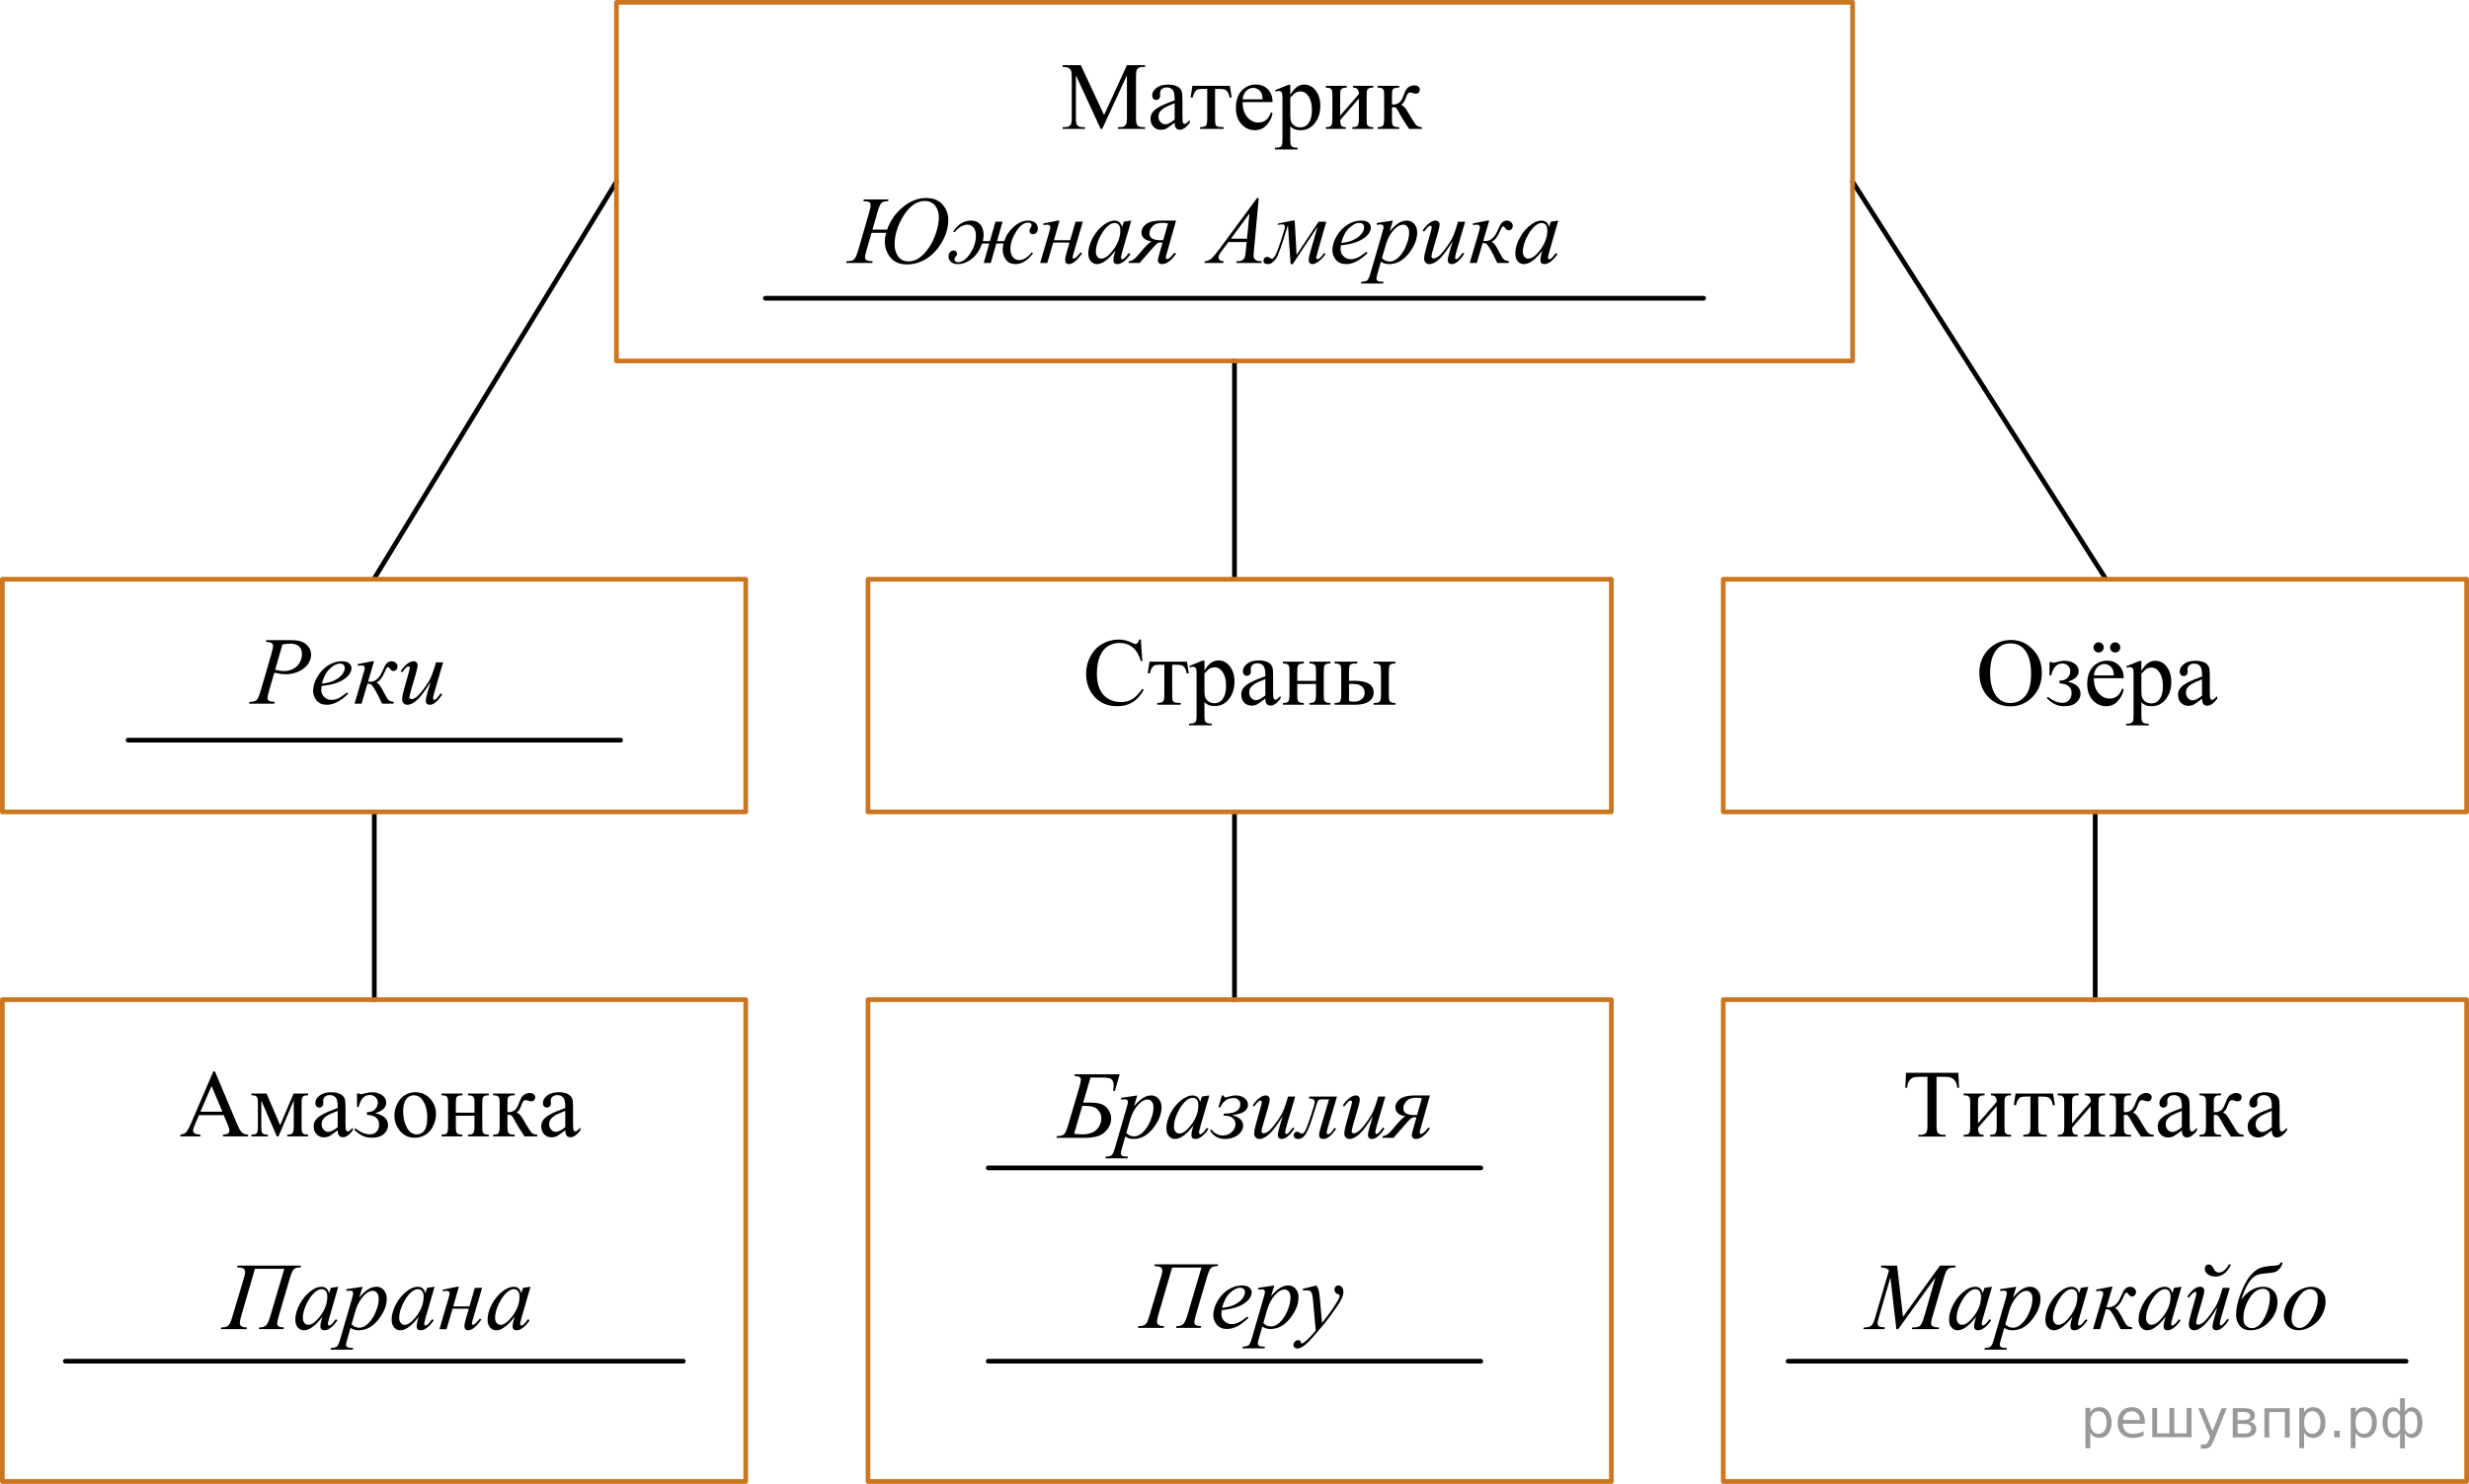 <?xml version="1.0" encoding="UTF-8"?>
<svg id="_Слой_1" data-name="Слой_1" xmlns="http://www.w3.org/2000/svg" width="393.692" height="236.665" version="1.1" xmlns:xlink="http://www.w3.org/1999/xlink" viewBox="0 0 393.692 236.665">
  <!-- Generator: Adobe Illustrator 29.6.1, SVG Export Plug-In . SVG Version: 2.1.1 Build 9)  -->
  <defs>
    <clipPath id="clippath">
      <polygon points="166.608 24.752 228.317 24.752 228.317 6.61 166.608 6.61 166.608 24.752 166.608 24.752" fill="none"/>
    </clipPath>
    <clipPath id="clippath-1">
      <polygon points="312.501 116.596 356.826 116.596 356.826 98.523 312.501 98.523 312.501 116.596 312.501 116.596" fill="none"/>
    </clipPath>
    <clipPath id="clippath-2">
      <rect x="168.816" y="98.487" width="56.059" height="17.862" fill="none"/>
    </clipPath>
    <clipPath id="clippath-3">
      <polygon points="170.043 116.593 223.752 116.593 223.752 98.451 170.043 98.451 170.043 116.593 170.043 116.593" fill="none"/>
    </clipPath>
    <clipPath id="clippath-4">
      <rect x="24.838" y="167.374" width="69.693" height="17.803" fill="none"/>
    </clipPath>
    <clipPath id="clippath-5">
      <polygon points="26.062 185.421 94.406 185.421 94.406 167.339 26.062 167.339 26.062 185.421 26.062 185.421" fill="none"/>
    </clipPath>
    <clipPath id="clippath-6">
      <rect x="133.122" y="27.5" width="126.788" height="20.933" fill="none"/>
    </clipPath>
    <clipPath id="clippath-7">
      <polygon points="133.297 48.887 260.435 48.887 260.435 28.023 133.297 28.023 133.297 48.887 133.297 48.887" fill="none"/>
    </clipPath>
    <clipPath id="clippath-8">
      <rect x="36.755" y="97.786" width="45.057" height="20.933" fill="none"/>
    </clipPath>
    <clipPath id="clippath-9">
      <polygon points="37.977 119.173 82.615 119.173 82.615 98.309 37.977 98.309 37.977 119.173 37.977 119.173" fill="none"/>
    </clipPath>
    <clipPath id="clippath-10">
      <rect x="31.413" y="197.55" width="54.875" height="20.933" fill="none"/>
    </clipPath>
    <clipPath id="clippath-11">
      <polygon points="32.636 218.937 87.79 218.937 87.79 198.073 32.636 198.073 32.636 218.937 32.636 218.937" fill="none"/>
    </clipPath>
    <clipPath id="clippath-12">
      <polygon points="165.884 188.421 229.039 188.421 229.039 167.557 165.884 167.557 165.884 188.421 165.884 188.421" fill="none"/>
    </clipPath>
    <clipPath id="clippath-13">
      <polygon points="178.884 218.729 216.038 218.729 216.038 197.865 178.884 197.865 178.884 218.729 178.884 218.729" fill="none"/>
    </clipPath>
    <clipPath id="clippath-14">
      <polygon points="294.629 218.935 374.783 218.935 374.783 198.072 294.629 198.072 294.629 218.935 294.629 218.935" fill="none"/>
    </clipPath>
  </defs>
  <line x1="295.399" y1="28.971" x2="335.814" y2="92.386" fill="none" stroke="#000" stroke-linecap="round" stroke-linejoin="round" stroke-width=".75"/>
  <line x1="98.293" y1="28.971" x2="59.602" y2="92.386" fill="none" stroke="#000" stroke-linecap="round" stroke-linejoin="round" stroke-width=".75"/>
  <line x1="196.846" y1="129.493" x2="196.846" y2="159.441" fill="none" stroke="#000" stroke-linecap="round" stroke-linejoin="round" stroke-width=".75"/>
  <line x1="334.091" y1="129.493" x2="334.091" y2="159.441" fill="none" stroke="#000" stroke-linecap="round" stroke-linejoin="round" stroke-width=".75"/>
  <line x1="59.685" y1="129.493" x2="59.685" y2="159.441" fill="none" stroke="#000" stroke-linecap="round" stroke-linejoin="round" stroke-width=".75"/>
  <line x1="196.846" y1="57.566" x2="196.846" y2="92.386" fill="none" stroke="#000" stroke-linecap="round" stroke-linejoin="round" stroke-width=".75"/>
  <rect x="98.293" y=".375" width="197.106" height="57.191" fill="none" stroke="#cc761f" stroke-linecap="round" stroke-linejoin="round" stroke-width=".75"/>
  <line x1="271.655" y1="47.566" x2="122.038" y2="47.566" fill="none" stroke="#000" stroke-linecap="round" stroke-linejoin="round" stroke-width=".75"/>
  <line x1="98.954" y1="118.05" x2="20.417" y2="118.05" fill="none" stroke="#000" stroke-linecap="round" stroke-linejoin="round" stroke-width=".75"/>
  <rect x=".375" y="92.386" width="118.537" height="37.106" fill="none" stroke="#cc761f" stroke-linecap="round" stroke-linejoin="round" stroke-width=".75"/>
  <rect x="274.781" y="92.386" width="118.537" height="37.106" fill="none" stroke="#cc761f" stroke-linecap="round" stroke-linejoin="round" stroke-width=".75"/>
  <rect x="138.403" y="92.386" width="118.537" height="37.106" fill="none" stroke="#cc761f" stroke-linecap="round" stroke-linejoin="round" stroke-width=".75"/>
  <line x1="236.114" y1="217.105" x2="157.578" y2="217.105" fill="none" stroke="#000" stroke-linecap="round" stroke-linejoin="round" stroke-width=".75"/>
  <line x1="236.114" y1="186.273" x2="157.578" y2="186.273" fill="none" stroke="#000" stroke-linecap="round" stroke-linejoin="round" stroke-width=".75"/>
  <line x1="108.953" y1="217.105" x2="10.416" y2="217.105" fill="none" stroke="#000" stroke-linecap="round" stroke-linejoin="round" stroke-width=".75"/>
  <line x1="383.668" y1="217.105" x2="285.131" y2="217.105" fill="none" stroke="#000" stroke-linecap="round" stroke-linejoin="round" stroke-width=".75"/>
  <rect x=".375" y="159.441" width="118.537" height="76.849" fill="none" stroke="#cc761f" stroke-linecap="round" stroke-linejoin="round" stroke-width=".75"/>
  <rect x="274.781" y="159.441" width="118.537" height="76.849" fill="none" stroke="#cc761f" stroke-linecap="round" stroke-linejoin="round" stroke-width=".75"/>
  <rect x="138.403" y="159.441" width="118.537" height="76.849" fill="none" stroke="#cc761f" stroke-linecap="round" stroke-linejoin="round" stroke-width=".75"/>
  <g clip-path="url(#clippath)">
    <g>
      <path d="M175.505,20.558l-3.947-8.552v6.791c0,.625.068,1.014.204,1.169.185.21.479.315.881.315h.361v.277h-3.555v-.277h.361c.432,0,.738-.13.919-.39.11-.16.166-.525.166-1.094v-6.641c0-.45-.05-.774-.151-.975-.07-.144-.2-.266-.388-.363-.189-.098-.491-.146-.908-.146v-.277h2.893l3.706,7.953,3.646-7.953h2.893v.277h-.354c-.437,0-.746.13-.927.39-.11.16-.166.524-.166,1.094v6.641c0,.625.07,1.014.211,1.169.185.21.479.315.881.315h.354v.277h-4.339v-.277h.361c.437,0,.743-.13.919-.39.11-.16.166-.525.166-1.094v-6.791l-3.94,8.552h-.248Z"/>
      <path d="M187.301,19.568c-.708.544-1.152.859-1.333.944-.271.125-.56.188-.866.188-.477,0-.87-.163-1.179-.487-.309-.325-.463-.752-.463-1.282,0-.335.075-.625.226-.87.206-.34.564-.66,1.073-.96s1.357-.665,2.542-1.094v-.27c0-.684-.109-1.154-.328-1.409-.218-.255-.536-.382-.953-.382-.316,0-.567.085-.753.255-.191.17-.287.365-.287.585l.015.435c0,.23-.059.407-.177.532-.118.125-.273.188-.463.188-.186,0-.338-.065-.456-.195-.118-.13-.177-.308-.177-.532,0-.43.221-.825.663-1.185.442-.359,1.062-.54,1.86-.54.613,0,1.115.102,1.507.308.296.155.515.397.655.727.09.215.136.654.136,1.319v2.331c0,.655.012,1.056.038,1.203.025.147.066.246.124.296.058.05.124.075.2.075.08,0,.151-.018.211-.052.105-.065.309-.248.61-.547v.42c-.562.75-1.1,1.124-1.612,1.124-.246,0-.442-.085-.587-.255-.146-.169-.221-.46-.226-.869ZM187.301,19.081v-2.616c-.758.3-1.248.513-1.469.637-.397.22-.681.45-.852.69-.17.24-.256.502-.256.787,0,.36.108.659.324.896s.465.356.746.356c.381,0,.884-.25,1.506-.75Z"/>
      <path d="M190.133,13.692h5.966l.301,1.859h-.339c-.06-.375-.161-.665-.302-.87-.141-.205-.301-.34-.482-.405s-.49-.097-.926-.097h-.603v4.767c0,.509.032.833.094.971.063.137.165.229.305.273s.462.075.964.09v.277h-3.752v-.277c.482-.01.792-.087.93-.232s.207-.512.207-1.102v-4.767h-.618c-.432,0-.726.026-.881.079-.155.052-.305.177-.448.374-.144.198-.265.503-.366.918h-.339l.286-1.859Z"/>
      <path d="M198.141,16.278c-.005,1.019.244,1.819.746,2.398.502.58,1.093.87,1.77.87.452,0,.845-.124,1.179-.371.334-.248.614-.671.84-1.27l.234.15c-.105.685-.412,1.308-.92,1.87-.507.562-1.142.843-1.905.843-.829,0-1.538-.321-2.128-.963-.59-.642-.885-1.505-.885-2.589,0-1.174.303-2.09.908-2.747.606-.657,1.365-.986,2.279-.986.773,0,1.409.253,1.906.761s.746,1.185.746,2.035h-4.769ZM198.141,15.843h3.194c-.024-.44-.077-.75-.158-.929-.125-.28-.312-.499-.56-.66-.249-.16-.509-.24-.78-.24-.417,0-.79.161-1.119.483-.329.322-.521.771-.576,1.345Z"/>
      <path d="M203.331,14.374l2.125-.855h.286v1.604c.356-.605.714-1.028,1.073-1.27.358-.243.736-.364,1.134-.364.692,0,1.27.27,1.732.81.567.66.852,1.519.852,2.579,0,1.184-.342,2.164-1.025,2.938-.562.635-1.27.952-2.124.952-.371,0-.692-.053-.964-.158-.201-.075-.427-.225-.678-.45v2.091c0,.47.028.769.086.896s.158.229.302.303c.143.075.403.113.779.113v.277h-3.615v-.277h.189c.275.005.512-.048.708-.158.095-.055.169-.144.222-.266s.079-.434.079-.933v-6.491c0-.444-.019-.727-.06-.847-.041-.12-.104-.21-.192-.27s-.207-.09-.358-.09c-.12,0-.273.035-.459.105l-.091-.24ZM205.742,15.566v2.563c0,.555.022.919.067,1.095.07.29.242.544.516.764.274.22.619.33,1.036.33.502,0,.909-.195,1.221-.585.406-.509.61-1.227.61-2.151,0-1.049-.231-1.856-.693-2.421-.321-.39-.703-.585-1.145-.585-.24,0-.479.06-.715.18-.182.09-.48.359-.896.809Z"/>
      <path d="M213.696,18.444l2.983-3.433c-.011-.384-.083-.652-.219-.802s-.369-.228-.7-.232v-.285h3.209v.285c-.337,0-.562.034-.679.101-.115.067-.206.151-.271.252-.065.1-.099.424-.099.974v3.643c0,.529.028.846.083.948.056.102.142.193.26.27.118.078.353.116.705.116v.277h-3.338v-.277c.417,0,.696-.076.837-.229s.211-.521.211-1.105v-3.231l-2.983,3.44c.01.425.07.717.181.877.11.16.349.243.716.248v.277h-3.187v-.277c.447,0,.733-.081.858-.244.126-.162.189-.526.189-1.09v-3.643c0-.535-.027-.851-.083-.948-.055-.097-.141-.185-.256-.262s-.352-.116-.708-.116v-.285h3.337v.285c-.336,0-.562.034-.678.101s-.206.151-.272.252c-.065.1-.098.424-.098.974v3.141Z"/>
      <path d="M226.72,20.558h-2.033c-.633-.915-1.206-1.852-1.718-2.811-.121-.22-.23-.383-.328-.491-.098-.107-.232-.161-.402-.161-.06,0-.156.005-.286.015v1.836c0,.495.028.81.086.948.058.138.162.236.312.296.151.06.404.09.761.09v.277h-3.449v-.277c.446,0,.732-.081.858-.244.125-.162.189-.526.189-1.09v-3.643c0-.535-.028-.851-.083-.948-.056-.097-.141-.185-.256-.262-.116-.078-.352-.116-.708-.116v-.285h3.449v.285c-.416,0-.674.03-.771.09-.099.06-.188.134-.268.221s-.12.426-.12,1.016v1.349c.115.01.192.015.233.015.306,0,.594-.086.862-.259s.509-.538.719-1.098c.196-.529.358-.887.486-1.072.128-.185.307-.336.535-.453.229-.118.468-.176.719-.176.272,0,.487.065.648.195.16.13.241.3.241.51,0,.175-.059.324-.174.446-.115.123-.276.184-.482.184-.11,0-.248-.03-.414-.09-.211-.075-.371-.112-.481-.112-.231,0-.422.197-.573.592-.171.455-.296.748-.376.88-.081.133-.233.309-.46.528.155.045.325.16.509.345.183.185.523.712,1.02,1.581.397.694.694,1.134.893,1.319.198.185.486.283.862.292v.277Z"/>
    </g>
  </g>
  <g clip-path="url(#clippath-1)">
    <g>
      <path d="M320.695,102.069c1.32,0,2.465.499,3.433,1.497s1.452,2.244,1.452,3.737c0,1.538-.487,2.815-1.463,3.83-.976,1.016-2.156,1.523-3.542,1.523-1.401,0-2.578-.495-3.531-1.486s-1.429-2.272-1.429-3.846c0-1.607.55-2.919,1.65-3.935.955-.881,2.099-1.322,3.43-1.322ZM320.552,102.614c-.911,0-1.642.336-2.191,1.008-.685.836-1.028,2.061-1.028,3.673,0,1.653.355,2.925,1.065,3.816.546.677,1.266,1.015,2.161,1.015.956,0,1.745-.371,2.368-1.112.622-.742.934-1.912.934-3.51,0-1.732-.343-3.024-1.027-3.875-.551-.677-1.312-1.016-2.281-1.016Z"/>
      <path d="M326.803,107.729v-2.143h.315c.091.08.19.12.301.12.085,0,.27-.04.555-.12.476-.134.863-.201,1.163-.201.661,0,1.212.152,1.655.455.442.304.664.707.664,1.21,0,.771-.588,1.331-1.764,1.68,1.371.284,2.057.924,2.057,1.919,0,.523-.221.985-.661,1.385-.44.401-1.08.601-1.921.601-.55,0-1.034-.098-1.452-.295-.417-.196-.871-.529-1.361-.997l.194-.194c.821.632,1.599.948,2.334.948.421,0,.766-.142,1.036-.426.27-.284.405-.652.405-1.105,0-.99-.644-1.516-1.929-1.575v-.433c.606,0,1.044-.161,1.316-.482.273-.321.409-.665.409-1.034,0-.323-.116-.607-.349-.851-.232-.244-.542-.366-.927-.366-.891,0-1.481.635-1.772,1.904h-.27Z"/>
      <path d="M333.88,108.162c-.005,1.016.242,1.812.743,2.39.5.577,1.088.866,1.763.866.45,0,.842-.123,1.175-.37.333-.247.611-.668.837-1.266l.232.149c-.105.682-.41,1.303-.916,1.863-.505.56-1.138.84-1.898.84-.825,0-1.531-.32-2.119-.96s-.882-1.5-.882-2.58c0-1.17.301-2.082.904-2.737.603-.654,1.359-.982,2.269-.982.77,0,1.403.253,1.898.758.495.505.743,1.181.743,2.027h-4.75ZM334.63,102.45c.231,0,.424.08.582.239.157.159.236.351.236.575,0,.224-.08.414-.24.571-.16.157-.351.235-.57.235-.226,0-.418-.078-.578-.235-.16-.157-.24-.347-.24-.571,0-.224.079-.416.236-.575.158-.159.35-.239.574-.239ZM333.88,107.729h3.182c-.025-.438-.078-.747-.157-.926-.126-.279-.311-.498-.56-.657-.247-.159-.507-.239-.776-.239-.415,0-.787.161-1.114.481-.328.321-.519.768-.574,1.34ZM337.279,102.45c.225,0,.416.08.574.239.157.159.236.351.236.575,0,.224-.079.414-.236.571-.158.157-.35.235-.574.235-.226,0-.418-.078-.578-.235-.16-.157-.24-.347-.24-.571,0-.224.08-.416.24-.575s.352-.239.578-.239Z"/>
      <path d="M339.049,106.266l2.116-.851h.285v1.598c.354-.602.711-1.024,1.069-1.266.357-.241.734-.362,1.129-.362.69,0,1.266.269,1.727.806.565.657.848,1.513.848,2.569,0,1.18-.34,2.155-1.02,2.927-.56.632-1.266.948-2.116.948-.37,0-.69-.052-.961-.157-.2-.075-.425-.224-.675-.448v2.083c0,.468.028.765.086.892s.158.228.301.303.401.112.776.112v.276h-3.603v-.276h.189c.274.005.51-.047.705-.157.095-.055.169-.143.222-.265.052-.122.078-.432.078-.93v-6.466c0-.443-.019-.724-.06-.844-.04-.119-.104-.209-.191-.269-.088-.06-.206-.09-.356-.09-.12,0-.273.035-.458.104l-.09-.239ZM341.451,107.453v2.554c0,.553.022.916.067,1.09.07.289.241.542.514.762s.617.329,1.032.329c.5,0,.905-.194,1.216-.583.405-.508.607-1.222.607-2.143,0-1.045-.231-1.849-.69-2.412-.32-.389-.7-.583-1.141-.583-.24,0-.477.06-.713.179-.18.089-.477.358-.893.806Z"/>
      <path d="M351.124,111.44c-.705.543-1.148.856-1.328.941-.271.124-.558.187-.863.187-.475,0-.866-.162-1.174-.485-.308-.324-.462-.75-.462-1.277,0-.334.075-.623.226-.866.205-.338.561-.657,1.069-.956.508-.298,1.352-.662,2.532-1.09v-.269c0-.682-.108-1.15-.326-1.404s-.534-.381-.949-.381c-.315,0-.565.085-.751.254-.19.169-.285.364-.285.583l.016.433c0,.229-.06.406-.177.53s-.272.186-.461.186c-.185,0-.337-.065-.454-.194-.118-.129-.177-.306-.177-.53,0-.428.22-.821.66-1.18s1.059-.538,1.853-.538c.61,0,1.111.102,1.501.306.295.154.513.396.653.724.09.214.135.652.135,1.314v2.322c0,.652.013,1.052.037,1.198.025.147.066.246.124.295s.124.074.199.074c.08,0,.15-.017.21-.052.105-.065.308-.246.607-.545v.418c-.56.747-1.095,1.12-1.605,1.12-.245,0-.44-.085-.585-.254-.145-.169-.221-.458-.226-.866ZM351.124,110.955v-2.606c-.755.299-1.243.511-1.463.635-.396.219-.679.448-.849.687-.17.239-.255.5-.255.784,0,.358.107.656.323.892.215.237.462.355.742.355.381,0,.881-.249,1.501-.747Z"/>
    </g>
  </g>
  <g clip-path="url(#clippath-3)">
    <g>
      <path d="M181.916,102.003l.233,3.455h-.233c-.311-1.034-.756-1.779-1.333-2.233s-1.27-.682-2.079-.682c-.678,0-1.29.171-1.838.513s-.978.888-1.292,1.638-.471,1.682-.471,2.796c0,.919.148,1.717.444,2.391.296.675.742,1.192,1.337,1.552.595.36,1.274.54,2.038.54.663,0,1.248-.141,1.755-.423s1.065-.843,1.672-1.683l.233.15c-.512.905-1.11,1.567-1.792,1.986-.683.42-1.494.63-2.433.63-1.692,0-3.003-.625-3.932-1.874-.693-.929-1.04-2.024-1.04-3.283,0-1.015.228-1.946.685-2.796s1.086-1.508,1.887-1.975c.801-.467,1.676-.701,2.625-.701.738,0,1.466.18,2.185.54.211.11.362.165.452.165.136,0,.253-.047.354-.142.13-.135.224-.322.279-.562h.264Z"/>
      <path d="M183.294,105.533h5.966l.301,1.859h-.339c-.06-.375-.161-.665-.302-.87-.141-.205-.301-.34-.482-.405s-.49-.097-.926-.097h-.603v4.767c0,.509.032.833.094.971.063.137.165.229.305.273s.462.075.964.09v.277h-3.752v-.277c.482-.01.792-.087.93-.232s.207-.512.207-1.102v-4.767h-.618c-.432,0-.726.026-.881.079-.155.052-.305.177-.448.374-.144.198-.265.503-.366.918h-.339l.286-1.859Z"/>
      <path d="M189.644,106.215l2.124-.855h.286v1.604c.356-.605.714-1.028,1.073-1.27.359-.243.737-.364,1.134-.364.693,0,1.27.27,1.732.81.567.66.852,1.519.852,2.579,0,1.184-.342,2.164-1.025,2.938-.562.635-1.27.952-2.124.952-.372,0-.693-.053-.964-.158-.201-.075-.427-.225-.678-.45v2.091c0,.47.029.769.086.896s.158.229.301.303c.143.075.403.113.78.113v.277h-3.616v-.277h.189c.276.005.512-.048.708-.158.095-.055.169-.144.222-.266s.079-.434.079-.933v-6.491c0-.444-.02-.727-.06-.847-.041-.12-.104-.21-.192-.27s-.207-.09-.358-.09c-.121,0-.273.035-.46.105l-.09-.24ZM192.055,107.407v2.563c0,.555.022.919.068,1.095.07.29.242.544.516.764.274.22.619.33,1.036.33.502,0,.909-.195,1.22-.585.407-.509.61-1.227.61-2.151,0-1.049-.231-1.856-.693-2.421-.321-.39-.703-.585-1.145-.585-.241,0-.479.06-.715.18-.181.09-.48.359-.896.809Z"/>
      <path d="M201.764,111.41c-.708.544-1.152.859-1.333.944-.272.125-.56.188-.867.188-.477,0-.87-.163-1.179-.487-.309-.325-.463-.752-.463-1.282,0-.335.075-.625.226-.87.206-.34.564-.66,1.073-.96s1.358-.665,2.542-1.094v-.27c0-.684-.109-1.154-.327-1.409-.219-.255-.536-.382-.953-.382-.316,0-.568.085-.753.255-.191.17-.287.365-.287.585l.015.435c0,.23-.059.407-.177.532-.118.125-.273.188-.463.188-.186,0-.338-.065-.456-.195-.118-.13-.177-.308-.177-.532,0-.43.221-.825.663-1.185.442-.359,1.062-.54,1.86-.54.613,0,1.115.102,1.507.308.296.155.515.397.655.727.091.215.136.654.136,1.319v2.331c0,.655.013,1.056.038,1.203.024.147.066.246.124.296.058.05.124.075.199.075.08,0,.151-.018.211-.052.105-.065.31-.248.61-.547v.42c-.562.75-1.1,1.124-1.612,1.124-.246,0-.441-.085-.587-.255-.146-.169-.222-.46-.227-.869ZM201.764,110.922v-2.616c-.758.3-1.248.513-1.469.637-.397.22-.681.45-.852.69-.17.24-.256.502-.256.787,0,.36.108.659.324.896s.465.356.747.356c.381,0,.884-.25,1.506-.75Z"/>
      <path d="M206.857,108.599h2.983v-1.454c0-.435-.018-.718-.053-.851s-.122-.245-.261-.337c-.138-.092-.383-.139-.734-.139v-.285h3.338v.285c-.311,0-.539.035-.683.105-.143.07-.239.171-.29.304-.05.132-.075.439-.075.918v3.643c0,.435.019.722.057.862.038.14.13.253.275.341.145.088.384.131.716.131v.277h-3.338v-.277c.417,0,.696-.076.837-.229s.211-.521.211-1.105v-1.702h-2.983v1.702c0,.435.019.722.057.862.037.14.129.253.274.341.146.088.385.131.716.131v.277h-3.337v-.277c.447,0,.733-.081.858-.244.126-.162.189-.526.189-1.09v-3.643c0-.435-.019-.722-.057-.862-.037-.14-.129-.252-.274-.337s-.385-.127-.716-.127v-.285h3.337v.285c-.311,0-.538.035-.682.105-.143.07-.24.171-.29.304s-.075.439-.075.918v1.454Z"/>
      <path d="M215.105,108.591l.859-.015c2.049,0,3.073.63,3.073,1.889,0,.585-.25,1.053-.75,1.405-.499.352-1.219.528-2.158.528h-3.314v-.277c.447,0,.733-.081.859-.244.125-.162.189-.526.189-1.09v-3.643c0-.535-.028-.851-.083-.948-.056-.097-.141-.185-.257-.262-.115-.078-.352-.116-.708-.116v-.285h3.608v.285c-.497,0-.804.029-.919.086-.115.057-.211.132-.286.225-.075.093-.113.431-.113,1.016v1.447ZM215.105,111.807c.267.07.532.105.799.105.502,0,.91-.132,1.224-.397.315-.265.472-.6.472-1.004,0-.96-.671-1.44-2.012-1.44-.115,0-.276.003-.482.008v2.728ZM219.022,105.818v-.285h3.473v.285c-.306,0-.529.033-.67.098s-.237.165-.29.3c-.053.135-.079.445-.079.929v3.643c0,.47.022.773.067.911.046.137.143.242.29.315.148.073.376.109.682.109v.277h-3.473v-.277c.392-.015.646-.041.765-.079s.218-.134.298-.289.12-.477.12-.967v-3.643c0-.484-.027-.797-.082-.937-.056-.14-.152-.238-.29-.296-.139-.058-.408-.089-.81-.094Z"/>
    </g>
  </g>
  <g clip-path="url(#clippath-5)">
    <g>
      <path d="M35.672,177.857h-3.942l-.691,1.599c-.17.394-.255.688-.255.882,0,.154.074.29.221.407s.467.193.958.228v.276h-3.206v-.276c.425-.074.701-.172.826-.291.255-.239.538-.725.849-1.457l3.581-8.337h.263l3.543,8.427c.286.678.544,1.117.777,1.318.232.202.557.315.972.34v.276h-4.017v-.276c.405-.019.679-.087.822-.201.143-.115.214-.254.214-.419,0-.219-.1-.565-.3-1.038l-.615-1.457ZM35.461,177.304l-1.727-4.094-1.772,4.094h3.498Z"/>
      <path d="M44.666,179.464l2.147-5.058h2.32v.284c-.34,0-.567.033-.68.101-.112.067-.202.15-.267.25s-.098.424-.098.972v3.63c0,.474.024.778.072.916.047.137.145.24.292.31.147.07.374.104.68.104v.276h-3.326v-.276c.41,0,.685-.075.826-.228s.21-.519.21-1.103v-4.116l-2.433,5.723h-.263l-2.478-5.723v4.116c0,.474.025.778.075.916.05.137.148.24.293.31.145.07.371.104.676.104v.276h-2.628v-.276c.446,0,.731-.081.856-.242.125-.162.188-.524.188-1.088v-3.63c0-.533-.028-.849-.083-.945-.055-.098-.14-.185-.255-.262-.115-.077-.351-.115-.706-.115v-.284h2.417l2.163,5.058Z"/>
      <path d="M53.848,180.262c-.706.543-1.148.857-1.329.941-.271.125-.558.188-.863.188-.476,0-.867-.162-1.175-.486-.308-.323-.462-.749-.462-1.277,0-.333.075-.622.226-.866.205-.339.561-.657,1.07-.956.508-.299,1.353-.663,2.534-1.091v-.27c0-.682-.109-1.15-.326-1.404-.218-.254-.535-.381-.95-.381-.315,0-.565.085-.75.254-.19.169-.286.363-.286.583l.015.433c0,.23-.059.406-.176.531-.118.124-.272.186-.462.186-.185,0-.336-.065-.454-.194s-.176-.307-.176-.53c0-.429.22-.822.661-1.181s1.059-.538,1.855-.538c.61,0,1.111.102,1.502.307.295.154.513.396.653.725.09.214.135.652.135,1.315v2.324c0,.652.013,1.052.038,1.198.025.147.066.246.124.296s.124.074.199.074c.08,0,.15-.018.21-.053.105-.065.308-.246.608-.545v.418c-.561.747-1.096,1.121-1.607,1.121-.245,0-.44-.085-.585-.254-.145-.169-.221-.458-.226-.867ZM53.848,179.777v-2.607c-.756.299-1.244.511-1.464.636-.396.219-.678.448-.849.686-.17.239-.255.501-.255.785,0,.358.107.656.323.893.215.236.463.354.743.354.38,0,.881-.249,1.502-.747Z"/>
      <path d="M56.926,176.549v-2.144h.315c.09.079.19.119.3.119.085,0,.271-.04.556-.119.476-.135.864-.202,1.164-.202.661,0,1.212.152,1.655.456s.665.707.665,1.21c0,.772-.588,1.333-1.765,1.681,1.372.284,2.058.925,2.058,1.921,0,.522-.221.984-.661,1.386-.44.4-1.081.601-1.922.601-.551,0-1.035-.098-1.453-.295-.418-.196-.872-.529-1.363-.997l.195-.194c.821.633,1.599.949,2.335.949.42,0,.766-.143,1.036-.426.27-.284.405-.652.405-1.106,0-.99-.643-1.517-1.93-1.576v-.433c.606,0,1.045-.161,1.318-.482s.409-.666.409-1.034c0-.324-.116-.608-.349-.853-.233-.243-.542-.365-.927-.365-.891,0-1.481.635-1.772,1.904h-.27Z"/>
      <path d="M66.214,174.204c1.041,0,1.877.394,2.507,1.181.536.672.804,1.444.804,2.315,0,.613-.148,1.233-.443,1.86-.295.628-.702,1.102-1.22,1.42s-1.095.477-1.73.477c-1.036,0-1.86-.41-2.47-1.232-.516-.692-.773-1.469-.773-2.331,0-.627.156-1.251.469-1.871s.725-1.078,1.235-1.375c.511-.296,1.051-.444,1.622-.444ZM65.981,174.69c-.265,0-.532.078-.8.234-.268.157-.484.433-.649.826-.165.394-.248.898-.248,1.517,0,.996.199,1.855.597,2.577.398.723.922,1.083,1.573,1.083.485,0,.886-.199,1.201-.598s.473-1.083.473-2.054c0-1.216-.263-2.172-.789-2.869-.355-.478-.808-.717-1.359-.717Z"/>
      <path d="M72.686,177.462h2.973v-1.449c0-.434-.018-.717-.053-.849s-.122-.244-.259-.336c-.138-.092-.382-.138-.732-.138v-.284h3.326v.284c-.31,0-.537.034-.679.104-.143.069-.239.17-.289.302-.05.133-.075.438-.075.916v3.63c0,.434.019.721.056.859.038.14.129.253.274.34.145.088.383.131.713.131v.276h-3.326v-.276c.415,0,.693-.075.834-.228s.21-.519.21-1.103v-1.695h-2.973v1.695c0,.434.019.721.056.859.038.14.129.253.274.34.145.088.383.131.713.131v.276h-3.326v-.276c.446,0,.731-.081.856-.242.125-.162.188-.524.188-1.088v-3.63c0-.434-.019-.72-.057-.859s-.129-.252-.274-.336c-.145-.085-.383-.127-.713-.127v-.284h3.326v.284c-.31,0-.537.034-.68.104-.143.069-.239.17-.289.302-.05.133-.075.438-.075.916v1.449Z"/>
      <path d="M85.667,181.249h-2.027c-.63-.911-1.201-1.845-1.711-2.802-.121-.219-.229-.382-.327-.489-.098-.106-.232-.16-.402-.16-.06,0-.155.005-.285.015v1.83c0,.493.029.809.086.945.057.138.161.235.311.295.15.06.403.09.758.09v.276h-3.439v-.276c.446,0,.731-.081.856-.242.125-.162.188-.524.188-1.088v-3.63c0-.533-.028-.849-.083-.945-.055-.098-.14-.185-.255-.262-.115-.077-.351-.115-.706-.115v-.284h3.439v.284c-.415,0-.672.029-.769.089-.098.06-.186.134-.267.221s-.12.425-.12,1.013v1.345c.115.01.192.015.232.015.306,0,.592-.086.86-.258.268-.172.507-.537.717-1.095.195-.527.357-.884.484-1.068.128-.184.305-.335.533-.452.228-.116.467-.175.717-.175.271,0,.485.065.646.194.16.129.24.299.24.508,0,.174-.058.322-.173.444s-.275.183-.48.183c-.11,0-.248-.029-.413-.089-.21-.075-.37-.112-.48-.112-.23,0-.42.196-.57.59-.17.453-.295.746-.376.878s-.233.308-.458.526c.155.045.324.16.507.344.183.185.521.71,1.017,1.576.396.692.692,1.131.89,1.315s.484.281.86.291v.276Z"/>
      <path d="M90.134,180.262c-.706.543-1.148.857-1.329.941-.271.125-.558.188-.863.188-.476,0-.867-.162-1.175-.486-.308-.323-.462-.749-.462-1.277,0-.333.075-.622.226-.866.205-.339.561-.657,1.07-.956.508-.299,1.353-.663,2.534-1.091v-.27c0-.682-.109-1.15-.326-1.404-.218-.254-.535-.381-.95-.381-.315,0-.565.085-.75.254-.19.169-.286.363-.286.583l.015.433c0,.23-.059.406-.176.531-.118.124-.272.186-.462.186-.185,0-.336-.065-.454-.194s-.176-.307-.176-.53c0-.429.22-.822.661-1.181s1.059-.538,1.855-.538c.61,0,1.111.102,1.502.307.295.154.513.396.653.725.09.214.135.652.135,1.315v2.324c0,.652.013,1.052.038,1.198.025.147.066.246.124.296s.124.074.199.074c.08,0,.15-.018.21-.053.105-.065.308-.246.608-.545v.418c-.561.747-1.096,1.121-1.607,1.121-.245,0-.44-.085-.585-.254-.145-.169-.221-.458-.226-.867ZM90.134,179.777v-2.607c-.756.299-1.244.511-1.464.636-.396.219-.678.448-.849.686-.17.239-.255.501-.255.785,0,.358.107.656.323.893.215.236.463.354.743.354.38,0,.881-.249,1.502-.747Z"/>
    </g>
  </g>
  <g>
    <path d="M312.266,171.109l.113,2.384h-.286c-.056-.42-.131-.72-.226-.899-.156-.29-.363-.503-.622-.641s-.599-.206-1.02-.206h-1.438v7.766c0,.624.067,1.014.203,1.169.19.21.484.315.881.315h.354v.277h-4.331v-.277h.361c.432,0,.738-.13.919-.39.11-.16.166-.524.166-1.094v-7.766h-1.228c-.477,0-.815.035-1.017.104-.261.096-.484.277-.67.548-.186.27-.297.634-.332,1.094h-.286l.12-2.384h8.339Z"/>
    <path d="M315.4,179.16l2.983-3.434c-.011-.384-.083-.651-.219-.802-.136-.149-.369-.228-.7-.232v-.284h3.209v.284c-.337,0-.562.034-.679.102-.115.067-.206.151-.271.251-.065.1-.099.425-.099.975v3.643c0,.529.028.846.083.948.056.102.142.192.26.27.118.078.353.116.705.116v.277h-3.338v-.277c.417,0,.696-.076.837-.229s.211-.52.211-1.105v-3.231l-2.983,3.44c.01.425.07.717.181.877s.349.242.716.247v.277h-3.187v-.277c.447,0,.733-.081.858-.243.126-.162.189-.526.189-1.091v-3.643c0-.535-.027-.851-.083-.948-.055-.098-.141-.185-.256-.263-.115-.077-.352-.116-.708-.116v-.284h3.337v.284c-.336,0-.562.034-.678.102s-.206.151-.272.251-.098.425-.098.975v3.141Z"/>
    <path d="M321.396,174.408h5.967l.301,1.858h-.339c-.06-.375-.161-.664-.302-.869s-.301-.34-.481-.405c-.181-.065-.49-.097-.927-.097h-.603v4.767c0,.51.031.833.094.971.064.138.165.229.306.273s.462.075.964.09v.277h-3.751v-.277c.481-.01.792-.087.93-.232.139-.144.208-.512.208-1.102v-4.767h-.618c-.432,0-.726.025-.882.078-.155.053-.305.178-.447.375-.144.197-.266.503-.366.918h-.339l.286-1.858Z"/>
    <path d="M330.398,179.16l2.983-3.434c-.011-.384-.083-.651-.219-.802-.136-.149-.369-.228-.7-.232v-.284h3.209v.284c-.337,0-.562.034-.679.102-.115.067-.206.151-.271.251-.065.1-.099.425-.099.975v3.643c0,.529.028.846.083.948.056.102.142.192.26.27.118.078.353.116.705.116v.277h-3.338v-.277c.417,0,.696-.076.837-.229s.211-.52.211-1.105v-3.231l-2.983,3.44c.01.425.07.717.181.877s.349.242.716.247v.277h-3.187v-.277c.447,0,.733-.081.858-.243.126-.162.189-.526.189-1.091v-3.643c0-.535-.027-.851-.083-.948-.055-.098-.141-.185-.256-.263-.115-.077-.352-.116-.708-.116v-.284h3.337v.284c-.336,0-.562.034-.678.102s-.206.151-.272.251-.098.425-.098.975v3.141Z"/>
    <path d="M343.422,181.273h-2.034c-.633-.914-1.205-1.852-1.718-2.811-.12-.22-.23-.384-.327-.491s-.232-.161-.403-.161c-.06,0-.155.005-.286.016v1.836c0,.495.029.81.087.948s.162.236.312.296c.15.06.404.09.761.09v.277h-3.45v-.277c.447,0,.733-.081.858-.243.126-.162.189-.526.189-1.091v-3.643c0-.535-.027-.851-.083-.948-.055-.098-.141-.185-.256-.263-.115-.077-.352-.116-.708-.116v-.284h3.45v.284c-.417,0-.674.03-.772.09-.098.06-.186.134-.268.222-.08.087-.12.426-.12,1.016v1.349c.115.011.193.016.233.016.307,0,.594-.087.862-.259.269-.173.509-.538.72-1.099.196-.529.357-.887.486-1.071.128-.185.306-.336.534-.453.229-.118.469-.177.72-.177.272,0,.487.065.647.195.161.13.241.3.241.51,0,.175-.058.323-.173.445-.116.123-.276.184-.482.184-.11,0-.249-.029-.414-.09-.211-.074-.372-.112-.482-.112-.231,0-.422.197-.572.593-.171.454-.297.748-.377.88-.08.133-.233.309-.459.528.155.046.324.16.508.346.184.185.523.712,1.02,1.581.398.694.694,1.135.894,1.319.198.185.485.282.862.292v.277Z"/>
    <path d="M347.904,180.284c-.708.545-1.152.859-1.333.944-.272.125-.56.188-.866.188-.477,0-.87-.162-1.179-.487-.31-.324-.464-.752-.464-1.281,0-.335.075-.625.227-.87.206-.34.564-.659,1.073-.959s1.357-.665,2.542-1.095v-.27c0-.685-.109-1.154-.327-1.409-.219-.255-.536-.382-.953-.382-.316,0-.567.085-.753.255-.191.17-.287.364-.287.584l.016.435c0,.231-.06.407-.177.532-.118.125-.273.188-.464.188-.185,0-.338-.065-.455-.194-.118-.13-.178-.308-.178-.532,0-.43.222-.825.663-1.185.442-.359,1.062-.54,1.86-.54.613,0,1.115.102,1.507.308.296.155.515.398.655.728.091.215.136.654.136,1.318v2.331c0,.655.013,1.057.038,1.203.024.147.066.246.124.297.058.05.124.074.199.074.08,0,.151-.018.211-.052.105-.065.31-.248.61-.548v.42c-.562.75-1.1,1.124-1.612,1.124-.246,0-.441-.085-.587-.255-.146-.169-.222-.459-.227-.869ZM347.904,179.797v-2.616c-.758.301-1.248.513-1.469.638-.397.22-.681.449-.852.69-.17.24-.256.502-.256.787,0,.359.108.658.324.895s.465.356.746.356c.381,0,.884-.25,1.506-.75Z"/>
    <path d="M357.765,181.273h-2.034c-.633-.914-1.205-1.852-1.718-2.811-.12-.22-.23-.384-.327-.491s-.232-.161-.403-.161c-.06,0-.155.005-.286.016v1.836c0,.495.029.81.087.948s.162.236.312.296c.15.06.404.09.761.09v.277h-3.45v-.277c.447,0,.733-.081.858-.243.126-.162.189-.526.189-1.091v-3.643c0-.535-.027-.851-.083-.948-.055-.098-.141-.185-.256-.263-.115-.077-.352-.116-.708-.116v-.284h3.45v.284c-.417,0-.674.03-.772.09-.098.06-.186.134-.268.222-.08.087-.12.426-.12,1.016v1.349c.115.011.193.016.233.016.307,0,.594-.087.862-.259.269-.173.509-.538.72-1.099.196-.529.357-.887.486-1.071.128-.185.306-.336.534-.453.229-.118.469-.177.72-.177.272,0,.487.065.647.195.161.13.241.3.241.51,0,.175-.058.323-.173.445-.116.123-.276.184-.482.184-.11,0-.249-.029-.414-.09-.211-.074-.372-.112-.482-.112-.231,0-.422.197-.572.593-.171.454-.297.748-.377.88-.08.133-.233.309-.459.528.155.046.324.16.508.346.184.185.523.712,1.02,1.581.398.694.694,1.135.894,1.319.198.185.485.282.862.292v.277Z"/>
    <path d="M362.247,180.284c-.708.545-1.152.859-1.333.944-.272.125-.56.188-.866.188-.477,0-.87-.162-1.179-.487-.31-.324-.464-.752-.464-1.281,0-.335.075-.625.227-.87.206-.34.564-.659,1.073-.959s1.357-.665,2.542-1.095v-.27c0-.685-.109-1.154-.327-1.409-.219-.255-.536-.382-.953-.382-.316,0-.567.085-.753.255-.191.17-.287.364-.287.584l.016.435c0,.231-.06.407-.177.532-.118.125-.273.188-.464.188-.185,0-.338-.065-.455-.194-.118-.13-.178-.308-.178-.532,0-.43.222-.825.663-1.185.442-.359,1.062-.54,1.86-.54.613,0,1.115.102,1.507.308.296.155.515.398.655.728.091.215.136.654.136,1.318v2.331c0,.655.013,1.057.038,1.203.024.147.066.246.124.297.058.05.124.074.199.074.08,0,.151-.018.211-.052.105-.065.31-.248.61-.548v.42c-.562.75-1.1,1.124-1.612,1.124-.246,0-.441-.085-.587-.255-.146-.169-.222-.459-.227-.869ZM362.247,179.797v-2.616c-.758.301-1.248.513-1.469.638-.397.22-.681.449-.852.69-.17.24-.256.502-.256.787,0,.359.108.658.324.895s.465.356.746.356c.381,0,.884-.25,1.506-.75Z"/>
  </g>
  <g clip-path="url(#clippath-7)">
    <g>
      <path d="M141.298,37.129h-2.326l-.818,2.824c-.155.543-.233.906-.233,1.091,0,.159.065.296.195.411.13.114.48.184,1.05.209l-.083.276h-4.187l.105-.276c.44-.01.748-.051.923-.123s.333-.227.473-.464c.14-.236.285-.611.435-1.124l1.771-6.111c.15-.508.225-.876.225-1.105,0-.244-.079-.413-.236-.508-.158-.095-.469-.142-.935-.142l.09-.276h3.932l-.083.276c-.431,0-.754.072-.972.217-.217.144-.454.657-.709,1.538l-.795,2.772h2.334c.52-1.46,1.369-2.664,2.547-3.612,1.178-.949,2.395-1.424,3.651-1.424,1.165,0,2.05.352,2.652,1.054.603.702.904,1.522.904,2.458,0,1.19-.339,2.367-1.017,3.53-.678,1.162-1.501,2.045-2.469,2.648-.968.603-2,.903-3.096.903-1.165,0-2.046-.366-2.641-1.098-.596-.732-.893-1.579-.893-2.54,0-.443.067-.912.203-1.405ZM147.451,32.056c-1.251,0-2.364.766-3.339,2.297-.976,1.532-1.463,3.082-1.463,4.651,0,.722.186,1.351.559,1.886s.94.804,1.7.804c.81,0,1.596-.385,2.356-1.154.76-.769,1.357-1.716,1.79-2.839s.649-2.136.649-3.037c0-.762-.199-1.387-.596-1.875-.398-.488-.95-.732-1.655-.732Z"/>
      <path d="M158.73,35.358h1.133l-.885,3.101h1.163c.255-.856.753-1.617,1.493-2.282.741-.665,1.516-.997,2.327-.997.47,0,.841.117,1.114.351.273.234.409.548.409.941,0,.259-.072.47-.217.632-.145.161-.326.242-.54.242-.38,0-.57-.191-.57-.575,0-.149.067-.318.203-.508.09-.124.135-.23.135-.314,0-.294-.19-.441-.57-.441-.665,0-1.3.481-1.902,1.442-.603.961-.904,1.872-.904,2.734,0,.567.13,1.008.39,1.322.26.314.583.471.968.471.715,0,1.391-.406,2.026-1.218l.232.112c-.856,1.165-1.788,1.748-2.799,1.748-.655,0-1.161-.224-1.516-.669-.355-.445-.533-1.008-.533-1.685,0-.299.042-.61.127-.934h-1.141l-.893,3.107h-1.118l.886-3.107h-1.148c-.39,1.085-.94,1.904-1.651,2.457-.71.554-1.453.83-2.228.83-.476,0-.839-.119-1.092-.355-.253-.236-.379-.531-.379-.885,0-.284.081-.51.244-.677.163-.166.346-.25.552-.25.175,0,.311.055.409.164.098.11.146.23.146.359,0,.134-.073.283-.218.448-.13.144-.195.286-.195.426,0,.129.052.24.157.332.105.093.233.139.383.139.675,0,1.325-.451,1.947-1.353.623-.901.935-1.87.935-2.906,0-.558-.131-.986-.394-1.285s-.569-.448-.919-.448c-.72,0-1.418.409-2.094,1.226l-.203-.142c.77-1.156,1.721-1.733,2.852-1.733.621,0,1.107.206,1.46.62.352.413.529.959.529,1.636,0,.329-.04.67-.12,1.023h1.125l.886-3.101Z"/>
      <path d="M166.376,35.642l2.304-.463h.27l-.893,3.13h2.589l.856-2.951h1.156l-1.508,5.155c-.08.284-.12.466-.12.545,0,.125.055.188.165.188.22,0,.588-.329,1.103-.986l.255.134c-.795,1.151-1.503,1.727-2.124,1.727-.39,0-.585-.232-.585-.695,0-.229.095-.672.285-1.33l.413-1.411h-2.597l-.953,3.257h-1.133l1.456-4.976c.11-.378.165-.62.165-.725,0-.269-.168-.403-.503-.403-.08,0-.28.018-.6.053v-.247Z"/>
      <path d="M180.386,35.179l-1.463,5.064-.165.681c-.015.065-.022.119-.022.164,0,.08.025.149.075.209.04.045.09.067.15.067.065,0,.15-.04.255-.119.195-.144.456-.443.781-.896l.255.179c-.345.519-.7.913-1.065,1.185s-.703.407-1.013.407c-.215,0-.377-.054-.484-.161-.107-.106-.161-.263-.161-.467,0-.244.055-.565.165-.964l.157-.56c-.655.853-1.258,1.447-1.808,1.786-.396.244-.783.366-1.163.366-.365,0-.681-.151-.946-.452-.265-.302-.398-.716-.398-1.244,0-.792.239-1.627.716-2.507.478-.879,1.085-1.582,1.82-2.11.575-.418,1.118-.627,1.628-.627.305,0,.559.079.762.239.203.159.356.423.461.791l.27-.852,1.193-.179ZM177.715,35.568c-.32,0-.661.149-1.02.448-.51.423-.964,1.051-1.362,1.882-.398.832-.596,1.584-.596,2.257,0,.339.085.606.255.803.17.197.365.295.585.295.545,0,1.138-.4,1.778-1.202.856-1.066,1.283-2.159,1.283-3.28,0-.423-.083-.73-.248-.919s-.39-.283-.675-.283Z"/>
      <path d="M187.523,35.179l-1.568,5.565c-.045.164-.067.279-.067.344,0,.159.07.239.21.239.25,0,.643-.344,1.178-1.031l.248.172c-.76,1.101-1.506,1.651-2.236,1.651-.22,0-.385-.061-.495-.184s-.165-.258-.165-.407c0-.144.062-.431.188-.858l.555-1.98c-.145-.015-.245-.022-.3-.022-.231,0-.433.07-.608.21-.175.139-.488.468-.938.985l-1.801,2.077h-1.794l.075-.276c.25-.019.5-.114.75-.284.25-.169.598-.525,1.043-1.068.925-1.13,1.544-1.73,1.853-1.8-1.091-.165-1.636-.65-1.636-1.457,0-.498.246-.935.739-1.312.493-.376,1.297-.564,2.413-.564h2.356ZM185.482,38.294l.758-2.652c-.265-.065-.553-.097-.863-.097-.735,0-1.269.181-1.599.541-.33.361-.495.743-.495,1.147,0,.717.57,1.075,1.711,1.075.14,0,.303-.005.488-.015Z"/>
      <path d="M200.714,31.578l-.772,8.428c-.041.394-.06.652-.06.776,0,.199.038.352.112.456.096.144.225.251.387.321.162.069.436.104.821.104l-.082.276h-4.007l.083-.276h.172c.325,0,.59-.069.795-.209.145-.095.258-.252.338-.471.055-.154.107-.519.158-1.091l.12-1.285h-2.912l-1.036,1.397c-.235.314-.383.539-.443.676s-.09.266-.09.385c0,.159.065.296.195.411.13.114.345.177.645.186l-.083.276h-3.009l.083-.276c.371-.015.697-.139.98-.37.282-.231.704-.726,1.264-1.482l6.078-8.233h.263ZM199.229,34.066l-2.949,3.997h2.559l.391-3.997Z"/>
      <path d="M203.828,35.642l2.304-.463h.315l.3,5.461,3.505-5.282h1.223l-1.388,4.894c-.145.503-.218.784-.218.845,0,.159.072.238.218.238.24,0,.593-.331,1.058-.993l.218.149c-.285.458-.637.844-1.054,1.158-.418.314-.755.471-1.01.471-.415,0-.623-.234-.623-.702,0-.21.08-.598.24-1.166l1.171-4.094-3.955,5.962h-.337l-.428-6.238c-.921,3.118-1.574,4.936-1.959,5.457-.386.52-.806.781-1.261.781s-.683-.188-.683-.56c0-.164.059-.305.176-.422.118-.117.257-.176.417-.176.14,0,.312.069.518.209.095.07.178.104.248.104.12,0,.283-.159.491-.477.207-.319.522-1.13.945-2.433.423-1.302.634-2.048.634-2.237,0-.229-.162-.344-.487-.344-.175,0-.405.033-.69.098l.112-.239Z"/>
      <path d="M213.809,39.124c-.035.249-.053.456-.053.62,0,.443.157.82.473,1.132s.698.467,1.148.467c.36,0,.706-.073,1.039-.221.333-.146.826-.472,1.482-.975l.157.217c-1.185,1.17-2.316,1.756-3.392,1.756-.731,0-1.281-.23-1.651-.688s-.555-.964-.555-1.517c0-.742.23-1.502.69-2.278.461-.777,1.038-1.381,1.734-1.812.695-.431,1.41-.645,2.146-.645.53,0,.923.106,1.179.321.255.214.382.468.382.762,0,.413-.165.81-.495,1.188-.435.493-1.075.892-1.921,1.195-.56.205-1.348.364-2.363.478ZM213.861,38.757c.741-.085,1.344-.229,1.809-.434.615-.273,1.077-.601,1.385-.982.308-.381.462-.743.462-1.087,0-.209-.066-.378-.199-.508-.133-.129-.321-.194-.566-.194-.511,0-1.052.271-1.625.81-.572.541-.994,1.339-1.265,2.394Z"/>
      <path d="M222.106,35.179l-.518,1.718c.545-.638,1.032-1.083,1.46-1.337s.863-.381,1.309-.381.826.176,1.141.526c.315.352.474.809.474,1.371,0,1.096-.448,2.21-1.344,3.343-.895,1.134-1.938,1.7-3.129,1.7-.25,0-.472-.027-.664-.083-.193-.055-.409-.151-.649-.291l-.548,1.928c-.11.378-.165.625-.165.739,0,.109.028.203.086.28s.151.137.282.18c.13.042.387.064.772.064l-.067.276h-3.534l.074-.276c.466-.021.779-.1.942-.239.162-.14.334-.525.514-1.158l1.898-6.544c.115-.414.173-.67.173-.769,0-.135-.039-.239-.116-.315-.078-.074-.196-.111-.356-.111-.145,0-.348.018-.607.052v-.291l2.573-.381ZM220.358,41.156c.31.368.728.553,1.253.553.26,0,.525-.072.796-.217.27-.144.533-.358.791-.643s.489-.611.694-.982.389-.808.552-1.31c.162-.504.244-1.002.244-1.494,0-.398-.092-.704-.274-.916-.183-.211-.397-.317-.642-.317-.54,0-1.074.31-1.603.927-.527.617-.914,1.34-1.159,2.166l-.652,2.234Z"/>
      <path d="M233.625,35.358l-1.306,4.453c-.195.662-.292,1.08-.292,1.255,0,.09.016.155.048.198.033.042.077.064.132.064.085,0,.179-.039.281-.116s.361-.385.776-.923l.226.172c-.396.623-.801,1.081-1.216,1.375-.275.19-.54.284-.795.284-.195,0-.349-.056-.458-.165-.11-.109-.165-.251-.165-.426,0-.169.032-.394.098-.672.08-.369.308-1.171.683-2.406-.851,1.39-1.562,2.349-2.135,2.877-.573.527-1.105.792-1.595.792-.231,0-.426-.08-.585-.239-.16-.159-.24-.361-.24-.606,0-.373.109-.946.33-1.718l.652-2.309c.16-.553.24-.896.24-1.031,0-.06-.021-.11-.064-.153-.043-.042-.089-.064-.139-.064-.105,0-.21.038-.315.112-.105.075-.343.352-.713.829l-.232-.164c.375-.578.772-1.004,1.193-1.277.319-.215.615-.321.885-.321.185,0,.337.059.454.176.118.116.177.268.177.451,0,.27-.101.75-.301,1.442l-.705,2.413c-.195.657-.293,1.073-.293,1.247,0,.095.031.171.094.229.062.057.146.086.252.086.165,0,.38-.083.645-.247.265-.164.619-.529,1.062-1.095.442-.565.808-1.095,1.096-1.591.287-.495.594-1.284.919-2.364l.165-.568h1.141Z"/>
      <path d="M234.863,35.634l2.312-.455h.292l-.96,3.257c.185.01.29.015.315.015.81,0,1.445-.513,1.905-1.538.256-.568.435-.94.537-1.117s.24-.324.412-.44c.173-.117.369-.176.59-.176.27,0,.496.085.679.254s.274.368.274.598c0,.194-.065.359-.195.497-.13.137-.28.205-.45.205-.21,0-.398-.122-.564-.366-.114-.174-.217-.262-.308-.262-.135,0-.297.227-.487.681-.41.981-.868,1.573-1.373,1.777.215.104.403.272.566.501.162.229.478.787.949,1.673.21.409.409.658.597.747.188.09.414.149.679.18l-.09.276h-1.794c-.435-.936-.805-1.663-1.11-2.182-.305-.518-.523-.815-.656-.889-.133-.075-.321-.112-.566-.112l-.939,3.183h-1.125l1.485-5.05c.095-.315.143-.533.143-.658,0-.264-.178-.396-.533-.396-.109,0-.305.019-.585.06v-.262Z"/>
      <path d="M248.475,35.179l-1.463,5.064-.165.681c-.016.065-.022.119-.022.164,0,.08.024.149.075.209.039.045.09.067.149.067.065,0,.15-.04.255-.119.195-.144.456-.443.781-.896l.255.179c-.346.519-.7.913-1.065,1.185s-.703.407-1.014.407c-.215,0-.376-.054-.483-.161-.107-.106-.161-.263-.161-.467,0-.244.055-.565.165-.964l.157-.56c-.655.853-1.258,1.447-1.809,1.786-.396.244-.783.366-1.163.366-.365,0-.681-.151-.945-.452-.266-.302-.398-.716-.398-1.244,0-.792.238-1.627.716-2.507.478-.879,1.085-1.582,1.82-2.11.575-.418,1.118-.627,1.628-.627.306,0,.56.079.762.239.203.159.356.423.462.791l.27-.852,1.193-.179ZM245.804,35.568c-.32,0-.661.149-1.02.448-.511.423-.965,1.051-1.362,1.882-.398.832-.597,1.584-.597,2.257,0,.339.085.606.255.803.17.197.365.295.586.295.545,0,1.138-.4,1.778-1.202.856-1.066,1.283-2.159,1.283-3.28,0-.423-.083-.73-.248-.919s-.39-.283-.675-.283Z"/>
    </g>
  </g>
  <g clip-path="url(#clippath-9)">
    <g>
      <path d="M42.471,102.096h4.001c1.049,0,1.833.225,2.353.676s.779,1,.779,1.647c0,.513-.165,1.011-.495,1.494-.33.482-.819.875-1.468,1.177-.649.301-1.352.451-2.106.451-.47,0-1.066-.084-1.79-.254l-.809,2.765c-.19.657-.285,1.091-.285,1.3,0,.159.068.291.203.396.135.105.457.172.966.202l-.075.276h-4.039l.083-.276c.529,0,.898-.091,1.105-.273.207-.182.431-.684.671-1.506l1.678-5.768c.2-.691.299-1.155.299-1.389,0-.175-.071-.319-.213-.434-.142-.114-.456-.185-.94-.209l.083-.276ZM43.873,106.817c.564.144,1.019.217,1.363.217.544,0,1.04-.111,1.487-.336.447-.224.797-.56,1.049-1.009.252-.448.378-.914.378-1.397,0-.503-.155-.901-.464-1.195-.31-.294-.779-.441-1.409-.441-.34,0-.752.043-1.236.127l-1.169,4.034Z"/>
      <path d="M51.275,109.409c-.035.249-.052.456-.052.62,0,.443.157.82.472,1.132.315.311.697.467,1.147.467.359,0,.706-.073,1.038-.221.332-.146.825-.472,1.48-.975l.157.217c-1.184,1.17-2.312,1.756-3.387,1.756-.729,0-1.279-.23-1.648-.688-.37-.458-.555-.964-.555-1.517,0-.742.23-1.502.69-2.278.46-.777,1.036-1.381,1.73-1.812.694-.431,1.409-.645,2.143-.645.529,0,.921.106,1.176.321.254.214.382.468.382.762,0,.413-.165.81-.494,1.188-.435.493-1.074.892-1.919,1.195-.559.205-1.346.364-2.36.478ZM51.327,109.043c.739-.085,1.341-.229,1.806-.434.615-.273,1.075-.601,1.382-.982.308-.381.461-.743.461-1.087,0-.209-.066-.378-.199-.508-.132-.129-.321-.194-.565-.194-.509,0-1.05.271-1.622.81-.572.541-.993,1.339-1.263,2.394Z"/>
      <path d="M57.044,105.92l2.308-.455h.292l-.959,3.257c.185.01.29.015.315.015.809,0,1.443-.513,1.903-1.538.255-.568.434-.94.536-1.117.102-.177.24-.324.412-.44.172-.117.368-.176.588-.176.27,0,.496.085.678.254.182.169.273.368.273.598,0,.194-.065.359-.195.497-.13.137-.28.205-.45.205-.209,0-.397-.122-.562-.366-.115-.174-.217-.262-.307-.262-.135,0-.297.227-.487.681-.41.981-.867,1.573-1.371,1.777.215.104.403.272.565.501.163.229.478.787.948,1.673.21.409.409.658.596.747.188.09.414.149.678.18l-.09.276h-1.791c-.434-.936-.804-1.663-1.108-2.182-.305-.518-.523-.815-.656-.889-.132-.075-.321-.112-.566-.112l-.936,3.183h-1.123l1.483-5.05c.095-.315.142-.533.142-.658,0-.264-.177-.396-.532-.396-.11,0-.305.019-.585.06v-.262Z"/>
      <path d="M70.657,105.644l-1.304,4.453c-.195.662-.292,1.08-.292,1.255,0,.09.016.155.048.198.033.042.076.064.131.064.085,0,.178-.039.281-.116s.361-.385.775-.923l.225.172c-.395.623-.799,1.081-1.214,1.375-.275.19-.54.284-.794.284-.195,0-.347-.056-.457-.165s-.165-.251-.165-.426c0-.169.032-.394.097-.672.08-.369.307-1.171.682-2.406-.85,1.39-1.56,2.349-2.132,2.877-.572.527-1.103.792-1.592.792-.23,0-.425-.08-.585-.239-.16-.159-.24-.361-.24-.606,0-.373.11-.946.33-1.718l.652-2.309c.16-.553.24-.896.24-1.031,0-.06-.021-.11-.064-.153-.043-.042-.088-.064-.139-.064-.104,0-.209.038-.315.112-.105.075-.342.352-.712.829l-.232-.164c.374-.578.771-1.004,1.191-1.277.32-.215.615-.321.884-.321.185,0,.336.059.453.176.118.116.176.268.176.451,0,.27-.1.75-.3,1.442l-.704,2.413c-.195.657-.292,1.073-.292,1.247,0,.095.031.171.094.229.062.057.146.086.251.086.165,0,.38-.083.644-.247s.618-.529,1.06-1.095c.442-.565.807-1.095,1.094-1.591.287-.495.593-1.284.918-2.364l.165-.568h1.139Z"/>
    </g>
  </g>
  <g clip-path="url(#clippath-11)">
    <g>
      <path d="M37.877,201.859h10.137l-.09.276c-.44.005-.772.083-.998.235-.225.151-.462.653-.712,1.505l-1.717,5.85c-.2.688-.3,1.128-.3,1.322,0,.234.076.399.229.497.152.097.441.153.866.168l-.098.276h-3.921l.075-.276c.51,0,.875-.114,1.095-.344.22-.229.437-.705.652-1.427l2.234-7.568h-4.679l-2.175,7.464c-.16.553-.24.951-.24,1.195,0,.453.382.68,1.147.68l-.09.276h-4.094l.09-.276c.37-.005.638-.037.802-.097.165-.06.317-.183.458-.366.14-.185.273-.488.398-.912l1.972-6.597c.11-.373.165-.644.165-.814,0-.304-.1-.51-.3-.617-.2-.106-.525-.165-.975-.175l.067-.276Z"/>
      <path d="M53.937,205.228l-1.462,5.064-.165.681c-.015.065-.022.119-.022.164,0,.08.025.149.075.209.04.045.09.067.15.067.065,0,.15-.04.255-.119.195-.144.455-.443.78-.896l.255.179c-.345.519-.7.913-1.065,1.185s-.702.407-1.012.407c-.215,0-.377-.054-.484-.161-.107-.106-.161-.263-.161-.467,0-.244.055-.565.165-.964l.158-.56c-.655.853-1.257,1.447-1.807,1.786-.395.244-.782.366-1.162.366-.365,0-.68-.151-.945-.452-.265-.302-.398-.716-.398-1.244,0-.792.239-1.627.716-2.507.477-.879,1.083-1.582,1.818-2.11.575-.418,1.117-.627,1.627-.627.305,0,.559.079.761.239.203.159.356.423.461.791l.27-.852,1.192-.179ZM51.268,205.617c-.32,0-.66.149-1.02.448-.51.423-.963,1.051-1.361,1.882-.398.832-.596,1.584-.596,2.257,0,.339.085.606.255.803.17.197.365.295.585.295.545,0,1.137-.4,1.777-1.202.855-1.066,1.282-2.159,1.282-3.28,0-.423-.083-.73-.248-.919s-.39-.283-.675-.283Z"/>
      <path d="M57.806,205.228l-.517,1.718c.544-.638,1.031-1.083,1.458-1.337.428-.254.864-.381,1.309-.381s.825.176,1.14.526c.315.352.472.809.472,1.371,0,1.096-.447,2.21-1.342,3.343-.895,1.134-1.937,1.7-3.127,1.7-.25,0-.471-.027-.664-.083-.192-.055-.409-.151-.648-.291l-.547,1.928c-.11.378-.165.625-.165.739,0,.109.029.203.086.28.057.077.151.137.281.18.13.042.387.064.772.064l-.067.276h-3.531l.075-.276c.465-.021.779-.1.941-.239.163-.14.334-.525.514-1.158l1.897-6.544c.115-.414.172-.67.172-.769,0-.135-.039-.239-.116-.315-.078-.074-.196-.111-.356-.111-.145,0-.348.018-.607.052v-.291l2.572-.381ZM56.059,211.205c.31.368.728.553,1.252.553.26,0,.525-.072.794-.217.27-.144.534-.358.791-.643.258-.284.489-.611.694-.982.205-.371.389-.808.551-1.31.163-.504.244-1.002.244-1.494,0-.398-.091-.704-.273-.916-.183-.211-.396-.317-.641-.317-.54,0-1.073.31-1.601.927-.528.617-.914,1.34-1.159,2.166l-.652,2.234Z"/>
      <path d="M69.293,205.228l-1.462,5.064-.165.681c-.015.065-.022.119-.022.164,0,.08.025.149.075.209.04.045.09.067.15.067.065,0,.15-.04.255-.119.195-.144.455-.443.78-.896l.255.179c-.345.519-.7.913-1.065,1.185s-.702.407-1.012.407c-.215,0-.377-.054-.484-.161-.107-.106-.161-.263-.161-.467,0-.244.055-.565.165-.964l.158-.56c-.655.853-1.257,1.447-1.807,1.786-.395.244-.782.366-1.162.366-.365,0-.68-.151-.945-.452-.265-.302-.398-.716-.398-1.244,0-.792.239-1.627.716-2.507.477-.879,1.083-1.582,1.818-2.11.575-.418,1.117-.627,1.627-.627.305,0,.559.079.761.239.203.159.356.423.461.791l.27-.852,1.192-.179ZM66.624,205.617c-.32,0-.66.149-1.02.448-.51.423-.963,1.051-1.361,1.882-.398.832-.596,1.584-.596,2.257,0,.339.085.606.255.803.17.197.365.295.585.295.545,0,1.137-.4,1.777-1.202.855-1.066,1.282-2.159,1.282-3.28,0-.423-.083-.73-.248-.919s-.39-.283-.675-.283Z"/>
      <path d="M70.59,205.691l2.302-.463h.27l-.892,3.13h2.587l.855-2.951h1.155l-1.507,5.155c-.08.284-.12.466-.12.545,0,.125.055.188.165.188.22,0,.587-.329,1.103-.986l.255.134c-.795,1.151-1.502,1.727-2.122,1.727-.39,0-.585-.232-.585-.695,0-.229.095-.672.285-1.33l.413-1.411h-2.595l-.952,3.257h-1.132l1.455-4.976c.11-.378.165-.62.165-.725,0-.269-.168-.403-.502-.403-.08,0-.28.018-.6.053v-.247Z"/>
      <path d="M84.588,205.228l-1.462,5.064-.165.681c-.015.065-.022.119-.022.164,0,.08.025.149.075.209.04.045.09.067.15.067.065,0,.15-.04.255-.119.195-.144.455-.443.78-.896l.255.179c-.345.519-.7.913-1.065,1.185s-.702.407-1.012.407c-.215,0-.377-.054-.484-.161-.107-.106-.161-.263-.161-.467,0-.244.055-.565.165-.964l.158-.56c-.655.853-1.257,1.447-1.807,1.786-.395.244-.782.366-1.162.366-.365,0-.68-.151-.945-.452-.265-.302-.398-.716-.398-1.244,0-.792.239-1.627.716-2.507.477-.879,1.083-1.582,1.818-2.11.575-.418,1.117-.627,1.627-.627.305,0,.559.079.761.239.203.159.356.423.461.791l.27-.852,1.192-.179ZM81.919,205.617c-.32,0-.66.149-1.02.448-.51.423-.963,1.051-1.361,1.882-.398.832-.596,1.584-.596,2.257,0,.339.085.606.255.803.17.197.365.295.585.295.545,0,1.137-.4,1.777-1.202.855-1.066,1.282-2.159,1.282-3.28,0-.423-.083-.73-.248-.919s-.39-.283-.675-.283Z"/>
    </g>
  </g>
  <g clip-path="url(#clippath-12)">
    <g>
      <path d="M171.395,171.344h7.146l-.772,2.644h-.277c.056-.324.083-.618.083-.882,0-.344-.067-.61-.203-.8-.135-.189-.318-.31-.551-.365s-.689-.083-1.368-.083h-1.567l-1.17,3.997h1.02c.869,0,1.522.09,1.957.27.435.179.792.482,1.071.911.28.429.42.889.42,1.382,0,.593-.203,1.158-.61,1.696-.408.538-.906.898-1.496,1.083s-1.285.276-2.084.276h-4.537l.075-.276c.545-.01.919-.101,1.121-.273s.408-.609.618-1.312l1.785-6.044c.194-.667.292-1.118.292-1.352,0-.21-.076-.359-.229-.448-.152-.09-.421-.14-.806-.149l.082-.276ZM171.268,180.817c.39.069.817.104,1.282.104,1.06,0,1.835-.261,2.328-.781.492-.519.738-1.102.738-1.744,0-.433-.119-.815-.356-1.147s-.536-.56-.895-.684c-.36-.124-.845-.186-1.455-.186h-.337l-1.305,4.438Z"/>
      <path d="M181.345,174.714l-.518,1.718c.545-.638,1.031-1.083,1.458-1.337.428-.254.864-.381,1.309-.381.445,0,.825.176,1.14.526.315.352.473.809.473,1.371,0,1.096-.447,2.21-1.342,3.343-.895,1.134-1.938,1.7-3.127,1.7-.25,0-.472-.027-.664-.083-.192-.055-.408-.151-.648-.291l-.547,1.928c-.11.378-.165.625-.165.739,0,.109.028.203.086.28s.151.137.281.18c.13.042.388.064.772.064l-.067.276h-3.531l.074-.276c.465-.021.779-.1.941-.239s.334-.525.514-1.158l1.897-6.544c.115-.414.173-.67.173-.769,0-.135-.039-.239-.116-.315-.078-.074-.196-.111-.356-.111-.144,0-.348.018-.607.052v-.291l2.572-.381ZM179.598,180.69c.31.368.728.553,1.252.553.26,0,.525-.072.795-.217s.533-.358.791-.643.488-.611.693-.982.389-.808.551-1.31c.163-.504.244-1.002.244-1.494,0-.398-.091-.704-.273-.916-.183-.211-.397-.317-.642-.317-.54,0-1.073.31-1.601.927s-.913,1.34-1.158,2.166l-.652,2.234Z"/>
      <path d="M192.832,174.714l-1.462,5.064-.165.681c-.015.065-.022.119-.022.164,0,.08.025.149.075.209.04.045.09.067.149.067.065,0,.15-.04.255-.119.195-.144.455-.443.78-.896l.255.179c-.345.519-.7.913-1.065,1.185-.365.272-.702.407-1.013.407-.215,0-.376-.054-.483-.161-.107-.106-.161-.263-.161-.467,0-.244.055-.565.165-.964l.157-.56c-.655.853-1.257,1.447-1.807,1.786-.396.244-.782.366-1.162.366-.365,0-.681-.151-.945-.452-.265-.302-.398-.716-.398-1.244,0-.792.239-1.627.717-2.507.477-.879,1.083-1.582,1.817-2.11.575-.418,1.117-.627,1.627-.627.306,0,.559.079.762.239.202.159.355.423.461.791l.27-.852,1.192-.179ZM190.163,175.102c-.32,0-.66.149-1.02.448-.51.423-.964,1.051-1.361,1.882-.398.832-.596,1.584-.596,2.257,0,.339.085.606.255.803.17.197.364.295.585.295.545,0,1.137-.4,1.776-1.202.856-1.066,1.282-2.159,1.282-3.28,0-.423-.082-.73-.247-.919s-.39-.283-.675-.283Z"/>
      <path d="M194.834,174.714h.255c.04.204.152.306.338.306.069,0,.18-.022.329-.066.48-.16.925-.239,1.335-.239.54,0,.992.144,1.357.433.364.289.547.636.547,1.039,0,.941-.847,1.494-2.542,1.658,1.185.329,1.777.894,1.777,1.696,0,.344-.124.682-.371,1.016s-.594.601-1.038.8c-.445.199-.935.299-1.47.299-1.09,0-1.897-.466-2.422-1.397l.255-.112c.16.254.405.477.734.669.33.191.68.288,1.05.288.565,0,1.045-.184,1.44-.55.396-.366.593-.79.593-1.273,0-.384-.145-.702-.435-.956-.29-.254-.71-.381-1.26-.381-.05,0-.123.002-.218.007l.083-.336c.899,0,1.558-.131,1.976-.393.417-.261.626-.626.626-1.094,0-.284-.099-.52-.297-.71-.197-.19-.471-.284-.82-.284-.925,0-1.62.493-2.085,1.48h-.292l.555-1.897Z"/>
      <path d="M206.523,174.892l-1.305,4.453c-.195.662-.293,1.08-.293,1.255,0,.09.017.155.049.198.032.042.076.064.132.064.085,0,.179-.039.281-.116.102-.077.36-.385.775-.923l.225.172c-.395.623-.8,1.081-1.214,1.375-.275.19-.54.284-.795.284-.195,0-.348-.056-.458-.165-.109-.109-.164-.251-.164-.426,0-.169.032-.394.097-.672.08-.369.308-1.171.683-2.406-.85,1.39-1.56,2.349-2.133,2.877-.572.527-1.103.792-1.594.792-.23,0-.425-.08-.585-.239s-.239-.361-.239-.606c0-.373.109-.946.329-1.718l.652-2.309c.16-.553.24-.896.24-1.031,0-.06-.021-.11-.064-.153-.043-.042-.089-.064-.139-.064-.105,0-.21.038-.315.112-.104.075-.342.352-.712.829l-.232-.164c.375-.578.772-1.004,1.192-1.277.319-.215.614-.321.885-.321.185,0,.336.059.453.176.117.116.177.268.177.451,0,.27-.101.75-.3,1.442l-.705,2.413c-.195.657-.293,1.073-.293,1.247,0,.095.031.171.094.229.062.057.146.086.252.086.164,0,.379-.083.644-.247.265-.164.618-.529,1.06-1.095.442-.565.808-1.095,1.095-1.591.287-.495.594-1.284.919-2.364l.165-.568h1.14Z"/>
      <path d="M208.772,174.892h4.417l-1.478,4.998c-.109.384-.165.638-.165.763,0,.169.072.254.218.254.125,0,.259-.071.401-.213.143-.143.355-.41.641-.804l.255.165c-.404.553-.765.957-1.079,1.214-.315.256-.647.385-.998.385-.43,0-.644-.22-.644-.658,0-.224.102-.68.308-1.367l1.267-4.288h-.899c-.365,0-.594.021-.685.064-.093.043-.176.148-.248.318-.072.169-.211.595-.416,1.277-.59,1.952-1.06,3.216-1.413,3.791s-.759.863-1.219.863c-.495,0-.742-.194-.742-.583,0-.159.049-.295.146-.407s.226-.168.386-.168c.15,0,.308.067.473.201.104.085.2.127.285.127.149,0,.314-.129.491-.388.177-.259.483-1.059.918-2.398s.652-2.111.652-2.315c0-.319-.315-.501-.944-.546l.074-.284Z"/>
      <path d="M220.896,174.892l-1.305,4.453c-.194.662-.292,1.08-.292,1.255,0,.09.016.155.049.198.032.042.076.064.131.064.085,0,.179-.039.281-.116s.361-.385.776-.923l.225.172c-.395.623-.8,1.081-1.215,1.375-.274.19-.54.284-.795.284-.194,0-.347-.056-.457-.165s-.165-.251-.165-.426c0-.169.032-.394.098-.672.08-.369.308-1.171.683-2.406-.851,1.39-1.562,2.349-2.134,2.877-.572.527-1.103.792-1.593.792-.231,0-.425-.08-.585-.239s-.24-.361-.24-.606c0-.373.11-.946.33-1.718l.652-2.309c.16-.553.24-.896.24-1.031,0-.06-.021-.11-.065-.153-.042-.042-.089-.064-.139-.064-.104,0-.21.038-.315.112-.105.075-.343.352-.713.829l-.232-.164c.375-.578.772-1.004,1.192-1.277.32-.215.615-.321.885-.321.185,0,.336.059.454.176.117.116.176.268.176.451,0,.27-.1.75-.3,1.442l-.705,2.413c-.194.657-.292,1.073-.292,1.247,0,.095.031.171.094.229.062.057.146.086.251.086.165,0,.38-.083.644-.247.266-.164.619-.529,1.062-1.095.442-.565.807-1.095,1.095-1.591.287-.495.593-1.284.918-2.364l.165-.568h1.14Z"/>
      <path d="M228.005,174.714l-1.567,5.565c-.045.164-.067.279-.067.344,0,.159.07.239.21.239.25,0,.643-.344,1.177-1.031l.248.172c-.76,1.101-1.505,1.651-2.234,1.651-.221,0-.386-.061-.495-.184-.11-.122-.165-.258-.165-.407,0-.144.062-.431.188-.858l.555-1.98c-.144-.015-.245-.022-.3-.022-.23,0-.433.07-.607.21-.175.139-.487.468-.938.985l-1.799,2.077h-1.792l.074-.276c.25-.019.5-.114.75-.284.25-.169.598-.525,1.042-1.068.925-1.13,1.542-1.73,1.853-1.8-1.09-.165-1.635-.65-1.635-1.457,0-.498.246-.935.738-1.312.493-.376,1.296-.564,2.411-.564h2.354ZM225.964,177.829l.758-2.652c-.266-.065-.553-.097-.862-.097-.735,0-1.268.181-1.598.541-.329.361-.494.743-.494,1.147,0,.717.569,1.075,1.709,1.075.14,0,.303-.005.487-.015Z"/>
    </g>
  </g>
  <g clip-path="url(#clippath-13)">
    <g>
      <path d="M184.125,201.652h10.137l-.09.276c-.44.005-.772.083-.998.235-.225.151-.462.653-.712,1.505l-1.717,5.85c-.2.688-.3,1.128-.3,1.322,0,.234.076.399.229.497.152.097.441.153.866.168l-.098.276h-3.921l.075-.276c.51,0,.875-.114,1.095-.344.22-.229.437-.705.652-1.427l2.234-7.568h-4.679l-2.175,7.464c-.16.553-.24.951-.24,1.195,0,.453.382.68,1.147.68l-.09.276h-4.094l.09-.276c.37-.005.638-.037.802-.097.165-.06.317-.183.458-.366.14-.185.273-.488.398-.912l1.972-6.597c.11-.373.165-.644.165-.814,0-.304-.1-.51-.3-.617-.2-.106-.525-.165-.975-.175l.067-.276Z"/>
      <path d="M194.81,208.965c-.035.249-.053.456-.053.62,0,.443.158.82.473,1.132s.697.467,1.147.467c.36,0,.706-.073,1.039-.221.333-.146.826-.472,1.481-.975l.157.217c-1.185,1.17-2.314,1.756-3.389,1.756-.73,0-1.279-.23-1.649-.688s-.555-.964-.555-1.517c0-.742.23-1.502.69-2.278.46-.777,1.038-1.381,1.732-1.812.694-.431,1.41-.645,2.144-.645.53,0,.922.106,1.177.321.255.214.382.468.382.762,0,.413-.165.81-.495,1.188-.435.493-1.075.892-1.919,1.195-.56.205-1.347.364-2.362.478ZM194.862,208.599c.74-.085,1.342-.229,1.807-.434.615-.273,1.076-.601,1.383-.982.308-.381.461-.743.461-1.087,0-.209-.066-.378-.199-.508-.133-.129-.321-.194-.566-.194-.51,0-1.051.271-1.623.81-.573.541-.994,1.339-1.264,2.394Z"/>
      <path d="M203.192,205.021l-.517,1.718c.544-.638,1.03-1.083,1.458-1.337s.863-.381,1.309-.381c.444,0,.824.176,1.14.526.315.352.472.809.472,1.371,0,1.096-.447,2.21-1.342,3.343-.894,1.134-1.937,1.7-3.127,1.7-.25,0-.471-.027-.663-.083-.192-.055-.409-.151-.648-.291l-.548,1.928c-.109.378-.165.625-.165.739,0,.109.029.203.087.28.057.077.15.137.281.18.13.042.387.064.771.064l-.067.276h-3.531l.075-.276c.465-.021.779-.1.941-.239.163-.14.334-.525.514-1.158l1.897-6.544c.115-.414.172-.67.172-.769,0-.135-.038-.239-.116-.315-.077-.074-.196-.111-.355-.111-.145,0-.348.018-.607.052v-.291l2.571-.381ZM201.445,210.998c.31.368.728.553,1.253.553.26,0,.524-.072.794-.217.271-.144.534-.358.791-.643.258-.284.489-.611.694-.982.204-.371.389-.808.551-1.31.162-.504.243-1.002.243-1.494,0-.398-.091-.704-.273-.916-.183-.211-.396-.317-.641-.317-.54,0-1.073.31-1.601.927-.528.617-.914,1.34-1.159,2.166l-.652,2.234Z"/>
      <path d="M209.925,205.021c.17.289.288.559.352.81.065.251.13.746.195,1.482l.33,3.676c.3-.358.734-.926,1.305-1.703.274-.379.614-.894,1.02-1.547.245-.398.395-.677.45-.836.029-.08.045-.162.045-.247,0-.055-.018-.1-.053-.135-.035-.034-.126-.075-.273-.123-.147-.047-.271-.135-.368-.262-.097-.127-.145-.273-.145-.436,0-.204.06-.368.18-.493.12-.124.27-.186.45-.186.22,0,.407.091.561.273.155.182.232.432.232.751,0,.394-.135.843-.404,1.349-.271.505-.79,1.281-1.56,2.327s-1.702,2.186-2.797,3.421c-.755.852-1.315,1.389-1.68,1.61-.364.222-.677.332-.938.332-.154,0-.291-.059-.408-.175-.117-.117-.176-.253-.176-.407,0-.194.081-.371.243-.531.163-.159.339-.238.528-.238.101,0,.183.022.248.066.04.025.084.097.131.214.048.116.091.195.131.234.025.025.056.038.091.038.029,0,.082-.025.157-.075.274-.169.595-.439.96-.807.479-.488.834-.887,1.065-1.195l-.42-4.736c-.07-.782-.175-1.258-.315-1.427-.14-.17-.374-.254-.704-.254-.105,0-.293.015-.562.045l-.067-.276,2.196-.538Z"/>
    </g>
  </g>
  <g clip-path="url(#clippath-14)">
    <g>
      <path d="M302.502,201.858l.938,8.157,5.9-8.157h2.482v.276c-.54.034-.857.069-.952.104-.165.065-.316.194-.454.389-.138.193-.286.567-.446,1.12l-1.882,6.425c-.109.374-.165.668-.165.882,0,.194.067.341.203.44.19.144.489.217.899.217h.18l-.067.276h-4.281l.075-.276h.202c.38,0,.67-.055.87-.164.154-.08.293-.231.416-.452.122-.222.293-.714.514-1.476l1.68-5.872-5.932,8.24h-.3l-.952-8.24-1.815,6.268c-.155.533-.232.892-.232,1.076s.067.325.202.422c.136.098.463.163.982.198l-.082.276h-3.352l.082-.276h.203c.494,0,.852-.124,1.072-.374.159-.179.327-.567.502-1.165l2.212-7.553c-.165-.169-.322-.284-.473-.344-.149-.06-.427-.107-.832-.142l.075-.276h2.526Z"/>
      <path d="M317.632,205.227l-1.462,5.064-.165.681c-.015.065-.022.119-.022.164,0,.08.025.149.075.209.04.045.09.067.149.067.065,0,.15-.04.255-.119.195-.144.455-.443.78-.896l.255.179c-.345.519-.7.913-1.065,1.185-.365.272-.702.407-1.013.407-.215,0-.376-.054-.483-.161-.107-.106-.161-.263-.161-.467,0-.244.055-.565.165-.964l.157-.56c-.655.853-1.257,1.447-1.807,1.786-.396.244-.782.366-1.162.366-.365,0-.681-.151-.945-.452-.265-.302-.398-.716-.398-1.244,0-.792.239-1.627.717-2.507.477-.879,1.083-1.582,1.817-2.11.575-.418,1.117-.627,1.627-.627.306,0,.559.079.762.239.202.159.355.423.461.791l.27-.852,1.192-.179ZM314.964,205.616c-.32,0-.66.149-1.02.448-.51.423-.964,1.051-1.361,1.882-.398.832-.596,1.584-.596,2.257,0,.339.085.606.255.803.17.197.364.295.585.295.545,0,1.137-.4,1.776-1.202.856-1.066,1.282-2.159,1.282-3.28,0-.423-.082-.73-.247-.919s-.39-.283-.675-.283Z"/>
      <path d="M321.502,205.227l-.518,1.718c.545-.638,1.031-1.083,1.458-1.337.428-.254.864-.381,1.309-.381.445,0,.825.176,1.14.526.315.352.473.809.473,1.371,0,1.096-.447,2.21-1.342,3.343-.895,1.134-1.938,1.7-3.127,1.7-.25,0-.472-.027-.664-.083-.192-.055-.408-.151-.648-.291l-.547,1.928c-.11.378-.165.625-.165.739,0,.109.028.203.086.28s.151.137.281.18c.13.042.388.064.772.064l-.067.276h-3.531l.074-.276c.465-.021.779-.1.941-.239s.334-.525.514-1.158l1.897-6.544c.115-.414.173-.67.173-.769,0-.135-.039-.239-.116-.315-.078-.074-.196-.111-.356-.111-.144,0-.348.018-.607.052v-.291l2.572-.381ZM319.755,211.204c.31.368.728.553,1.252.553.26,0,.525-.072.795-.217s.533-.358.791-.643.488-.611.693-.982.389-.808.551-1.31c.163-.504.244-1.002.244-1.494,0-.398-.091-.704-.273-.916-.183-.211-.397-.317-.642-.317-.54,0-1.073.31-1.601.927s-.913,1.34-1.158,2.166l-.652,2.234Z"/>
      <path d="M332.988,205.227l-1.462,5.064-.165.681c-.015.065-.022.119-.022.164,0,.08.025.149.075.209.04.045.09.067.149.067.065,0,.15-.04.255-.119.195-.144.455-.443.78-.896l.255.179c-.345.519-.7.913-1.065,1.185-.365.272-.702.407-1.013.407-.215,0-.376-.054-.483-.161-.107-.106-.161-.263-.161-.467,0-.244.055-.565.165-.964l.157-.56c-.655.853-1.257,1.447-1.807,1.786-.396.244-.782.366-1.162.366-.365,0-.681-.151-.945-.452-.265-.302-.398-.716-.398-1.244,0-.792.239-1.627.717-2.507.477-.879,1.083-1.582,1.817-2.11.575-.418,1.117-.627,1.627-.627.306,0,.559.079.762.239.202.159.355.423.461.791l.27-.852,1.192-.179ZM330.319,205.616c-.32,0-.66.149-1.02.448-.51.423-.964,1.051-1.361,1.882-.398.832-.596,1.584-.596,2.257,0,.339.085.606.255.803.17.197.364.295.585.295.545,0,1.137-.4,1.776-1.202.856-1.066,1.282-2.159,1.282-3.28,0-.423-.082-.73-.247-.919s-.39-.283-.675-.283Z"/>
      <path d="M334.248,205.682l2.31-.455h.292l-.96,3.257c.185.01.29.015.315.015.81,0,1.444-.513,1.904-1.538.255-.568.434-.94.536-1.117s.24-.324.412-.44c.173-.117.369-.176.589-.176.27,0,.496.085.679.254s.273.368.273.598c0,.194-.065.359-.195.497-.13.137-.279.205-.449.205-.21,0-.398-.122-.562-.366-.115-.174-.218-.262-.308-.262-.135,0-.297.227-.487.681-.41.981-.867,1.573-1.372,1.777.215.104.403.272.566.501.162.229.478.787.948,1.673.21.409.408.658.596.747.188.09.414.149.679.18l-.09.276h-1.792c-.435-.936-.805-1.663-1.109-2.182-.306-.518-.524-.815-.656-.889-.133-.075-.321-.112-.566-.112l-.936,3.183h-1.125l1.484-5.05c.095-.315.143-.533.143-.658,0-.264-.178-.396-.532-.396-.11,0-.305.019-.585.06v-.262Z"/>
      <path d="M347.849,205.227l-1.463,5.064-.164.681c-.016.065-.022.119-.022.164,0,.08.024.149.074.209.04.045.09.067.15.067.065,0,.149-.04.255-.119.195-.144.455-.443.779-.896l.255.179c-.345.519-.699.913-1.065,1.185-.364.272-.702.407-1.012.407-.215,0-.377-.054-.484-.161-.107-.106-.161-.263-.161-.467,0-.244.056-.565.165-.964l.158-.56c-.655.853-1.258,1.447-1.808,1.786-.395.244-.782.366-1.162.366-.365,0-.68-.151-.944-.452-.266-.302-.398-.716-.398-1.244,0-.792.238-1.627.716-2.507.477-.879,1.083-1.582,1.818-2.11.574-.418,1.117-.627,1.627-.627.305,0,.559.079.761.239.203.159.356.423.461.791l.271-.852,1.192-.179ZM345.179,205.616c-.319,0-.659.149-1.02.448-.51.423-.963,1.051-1.36,1.882-.398.832-.597,1.584-.597,2.257,0,.339.085.606.255.803.17.197.365.295.585.295.545,0,1.138-.4,1.777-1.202.855-1.066,1.282-2.159,1.282-3.28,0-.423-.083-.73-.248-.919s-.39-.283-.675-.283Z"/>
      <path d="M355.549,205.406l-1.305,4.453c-.195.667-.293,1.093-.293,1.277,0,.159.06.239.181.239.079,0,.179-.043.296-.127.117-.085.371-.389.761-.912l.225.172c-.709,1.106-1.392,1.659-2.047,1.659-.159,0-.296-.053-.408-.157s-.169-.252-.169-.44c0-.334.258-1.357.772-3.071-1.44,2.446-2.669,3.669-3.688,3.669-.275,0-.487-.085-.638-.254-.15-.17-.225-.382-.225-.636,0-.344.109-.901.329-1.673l.652-2.309c.16-.558.24-.89.24-.994,0-.169-.075-.254-.225-.254-.19,0-.525.315-1.005.941l-.232-.164c.694-1.065,1.387-1.599,2.077-1.599.185,0,.336.059.453.176.117.116.177.27.177.459,0,.264-.101.742-.3,1.435l-.705,2.413c-.195.657-.293,1.073-.293,1.247,0,.21.118.315.352.315.18,0,.415-.098.705-.292s.693-.64,1.211-1.337.884-1.275,1.099-1.733.447-1.103.697-1.935l.165-.568h1.14ZM355.384,201.671h.352c-.58,1.285-1.402,1.928-2.467,1.928-.49,0-.896-.119-1.219-.358s-.483-.53-.483-.874c0-.194.056-.358.169-.493.112-.135.263-.202.453-.202.175,0,.318.05.431.149.113.1.234.282.364.546.19.394.467.59.832.59.335,0,.649-.141.945-.422.294-.281.502-.569.622-.863Z"/>
      <path d="M363.663,201.365h.307c-.074.368-.233.692-.476.971-.243.279-.498.464-.765.553-.268.09-.706.154-1.316.194-.595.045-1.046.116-1.353.213-.307.098-.609.281-.907.553-.297.272-.599.696-.903,1.274-.305.577-.605,1.302-.899,2.174,1.05-1.38,2.236-2.069,3.562-2.069.64,0,1.172.212,1.597.635.425.424.638,1.011.638,1.763,0,1.185-.433,2.239-1.298,3.16-.864.922-1.871,1.383-3.022,1.383-.734,0-1.298-.239-1.69-.718-.393-.477-.589-1.065-.589-1.763,0-.977.246-2.104.739-3.385.492-1.279,1.004-2.229,1.536-2.85.533-.62,1.05-1.024,1.553-1.214.502-.19,1.198-.309,2.088-.358.44-.03.728-.072.862-.127.135-.056.247-.185.338-.389ZM360.85,205.555c-.829,0-1.56.515-2.189,1.543s-.944,2.091-.944,3.187c0,.538.138.93.412,1.177.275.246.585.369.93.369.79,0,1.469-.56,2.036-1.681.567-1.12.851-2.233.851-3.339,0-.439-.106-.758-.318-.957-.213-.199-.472-.299-.776-.299Z"/>
      <path d="M370.823,207.565c0,.747-.199,1.487-.597,2.219-.398.732-.951,1.312-1.66,1.741-.71.428-1.4.643-2.069.643-.685,0-1.244-.218-1.676-.654-.433-.435-.649-1-.649-1.691,0-.732.212-1.467.634-2.204.423-.737.987-1.32,1.694-1.748.708-.429,1.392-.643,2.051-.643.66,0,1.204.217,1.631.649.428.434.642.996.642,1.688ZM369.578,207.049c0-.463-.113-.817-.341-1.065-.228-.246-.521-.369-.881-.369-.735,0-1.411.523-2.028,1.572s-.926,2.091-.926,3.126c0,.474.119.839.359,1.095.24.257.542.385.907.385.705,0,1.366-.521,1.983-1.565.617-1.043.926-2.103.926-3.179Z"/>
    </g>
  </g>
<g style="stroke:none;fill:#000;fill-opacity:0.40"><path d="m 333.3,228.5 v 2.48 h -0.77 v -6.44 h 0.77 v 0.71 q 0.24,-0.42 0.61,-0.62 0.37,-0.20 0.88,-0.20 0.85,0 1.38,0.68 0.53,0.68 0.53,1.77 0,1.10 -0.53,1.77 -0.53,0.68 -1.38,0.68 -0.51,0 -0.88,-0.20 -0.37,-0.20 -0.61,-0.62 z m 2.61,-1.63 q 0,-0.85 -0.35,-1.32 -0.35,-0.48 -0.95,-0.48 -0.61,0 -0.96,0.48 -0.35,0.48 -0.35,1.32 0,0.85 0.35,1.33 0.35,0.48 0.96,0.48 0.61,0 0.95,-0.48 0.35,-0.48 0.35,-1.33 z"/><path d="m 342.0,226.7 v 0.38 h -3.52 q 0.05,0.79 0.47,1.21 0.43,0.41 1.19,0.41 0.44,0 0.85,-0.11 0.42,-0.11 0.82,-0.33 v 0.72 q -0.41,0.17 -0.85,0.27 -0.43,0.09 -0.88,0.09 -1.12,0 -1.77,-0.65 -0.65,-0.65 -0.65,-1.76 0,-1.15 0.62,-1.82 0.62,-0.68 1.67,-0.68 0.94,0 1.49,0.61 0.55,0.60 0.55,1.65 z m -0.77,-0.23 q -0.01,-0.63 -0.35,-1.00 -0.34,-0.38 -0.91,-0.38 -0.64,0 -1.03,0.36 -0.38,0.36 -0.44,1.02 z"/><path d="m 346.7,228.6 h 1.98 v -4.05 h 0.77 v 4.67 h -6.26 v -4.67 h 0.77 v 4.05 h 1.97 v -4.05 h 0.77 z"/><path d="m 353.0,229.7 q -0.33,0.83 -0.63,1.09 -0.31,0.25 -0.82,0.25 h -0.61 v -0.64 h 0.45 q 0.32,0 0.49,-0.15 0.17,-0.15 0.39,-0.71 l 0.14,-0.35 -1.89,-4.59 h 0.81 l 1.46,3.65 1.46,-3.65 h 0.81 z"/><path d="m 356.8,227.1 v 1.54 h 1.09 q 0.53,0 0.80,-0.20 0.28,-0.20 0.28,-0.57 0,-0.38 -0.28,-0.57 -0.28,-0.20 -0.80,-0.20 z m 0,-1.90 v 1.29 h 1.01 q 0.43,0 0.71,-0.17 0.28,-0.17 0.28,-0.48 0,-0.31 -0.28,-0.47 -0.28,-0.17 -0.71,-0.17 z m -0.77,-0.61 h 1.82 q 0.82,0 1.26,0.30 0.44,0.30 0.44,0.85 0,0.43 -0.23,0.68 -0.23,0.25 -0.67,0.31 0.53,0.10 0.82,0.42 0.29,0.32 0.29,0.79 0,0.62 -0.48,0.97 -0.48,0.34 -1.37,0.34 h -1.90 z"/><path d="m 365.1,224.6 v 4.67 h -0.77 v -4.05 h -2.49 v 4.05 h -0.77 v -4.67 z"/><path d="m 367.4,228.5 v 2.48 h -0.77 v -6.44 h 0.77 v 0.71 q 0.24,-0.42 0.61,-0.62 0.37,-0.20 0.88,-0.20 0.85,0 1.38,0.68 0.53,0.68 0.53,1.77 0,1.10 -0.53,1.77 -0.53,0.68 -1.38,0.68 -0.51,0 -0.88,-0.20 -0.37,-0.20 -0.61,-0.62 z m 2.61,-1.63 q 0,-0.85 -0.35,-1.32 -0.35,-0.48 -0.95,-0.48 -0.61,0 -0.96,0.48 -0.35,0.48 -0.35,1.32 0,0.85 0.35,1.33 0.35,0.48 0.96,0.48 0.61,0 0.95,-0.48 0.35,-0.48 0.35,-1.33 z"/><path d="m 372.2,228.2 h 0.88 v 1.06 h -0.88 z"/><path d="m 375.6,228.5 v 2.48 h -0.77 v -6.44 h 0.77 v 0.71 q 0.24,-0.42 0.61,-0.62 0.37,-0.20 0.88,-0.20 0.85,0 1.38,0.68 0.53,0.68 0.53,1.77 0,1.10 -0.53,1.77 -0.53,0.68 -1.38,0.68 -0.51,0 -0.88,-0.20 -0.37,-0.20 -0.61,-0.62 z m 2.61,-1.63 q 0,-0.85 -0.35,-1.32 -0.35,-0.48 -0.95,-0.48 -0.61,0 -0.96,0.48 -0.35,0.48 -0.35,1.32 0,0.85 0.35,1.33 0.35,0.48 0.96,0.48 0.61,0 0.95,-0.48 0.35,-0.48 0.35,-1.33 z"/><path d="m 380.7,226.9 q 0,0.98 0.30,1.40 0.30,0.41 0.82,0.41 0.41,0 0.88,-0.70 v -2.22 q -0.47,-0.70 -0.88,-0.70 -0.51,0 -0.82,0.42 -0.30,0.41 -0.30,1.39 z m 2,4.10 v -2.37 q -0.24,0.39 -0.51,0.55 -0.27,0.16 -0.62,0.16 -0.70,0 -1.18,-0.64 -0.48,-0.65 -0.48,-1.79 0,-1.15 0.48,-1.80 0.49,-0.66 1.18,-0.66 0.35,0 0.62,0.16 0.28,0.16 0.51,0.55 v -2.15 h 0.77 v 2.15 q 0.24,-0.39 0.51,-0.55 0.28,-0.16 0.62,-0.16 0.70,0 1.18,0.66 0.49,0.66 0.49,1.80 0,1.15 -0.49,1.79 -0.48,0.64 -1.18,0.64 -0.35,0 -0.62,-0.16 -0.27,-0.16 -0.51,-0.55 v 2.37 z m 2.77,-4.10 q 0,-0.98 -0.30,-1.39 -0.30,-0.42 -0.81,-0.42 -0.41,0 -0.88,0.70 v 2.22 q 0.47,0.70 0.88,0.70 0.51,0 0.81,-0.41 0.30,-0.42 0.30,-1.40 z"/></g></svg>
<!--File created and owned by https://sdamgia.ru. Copying is prohibited. All rights reserved.-->
